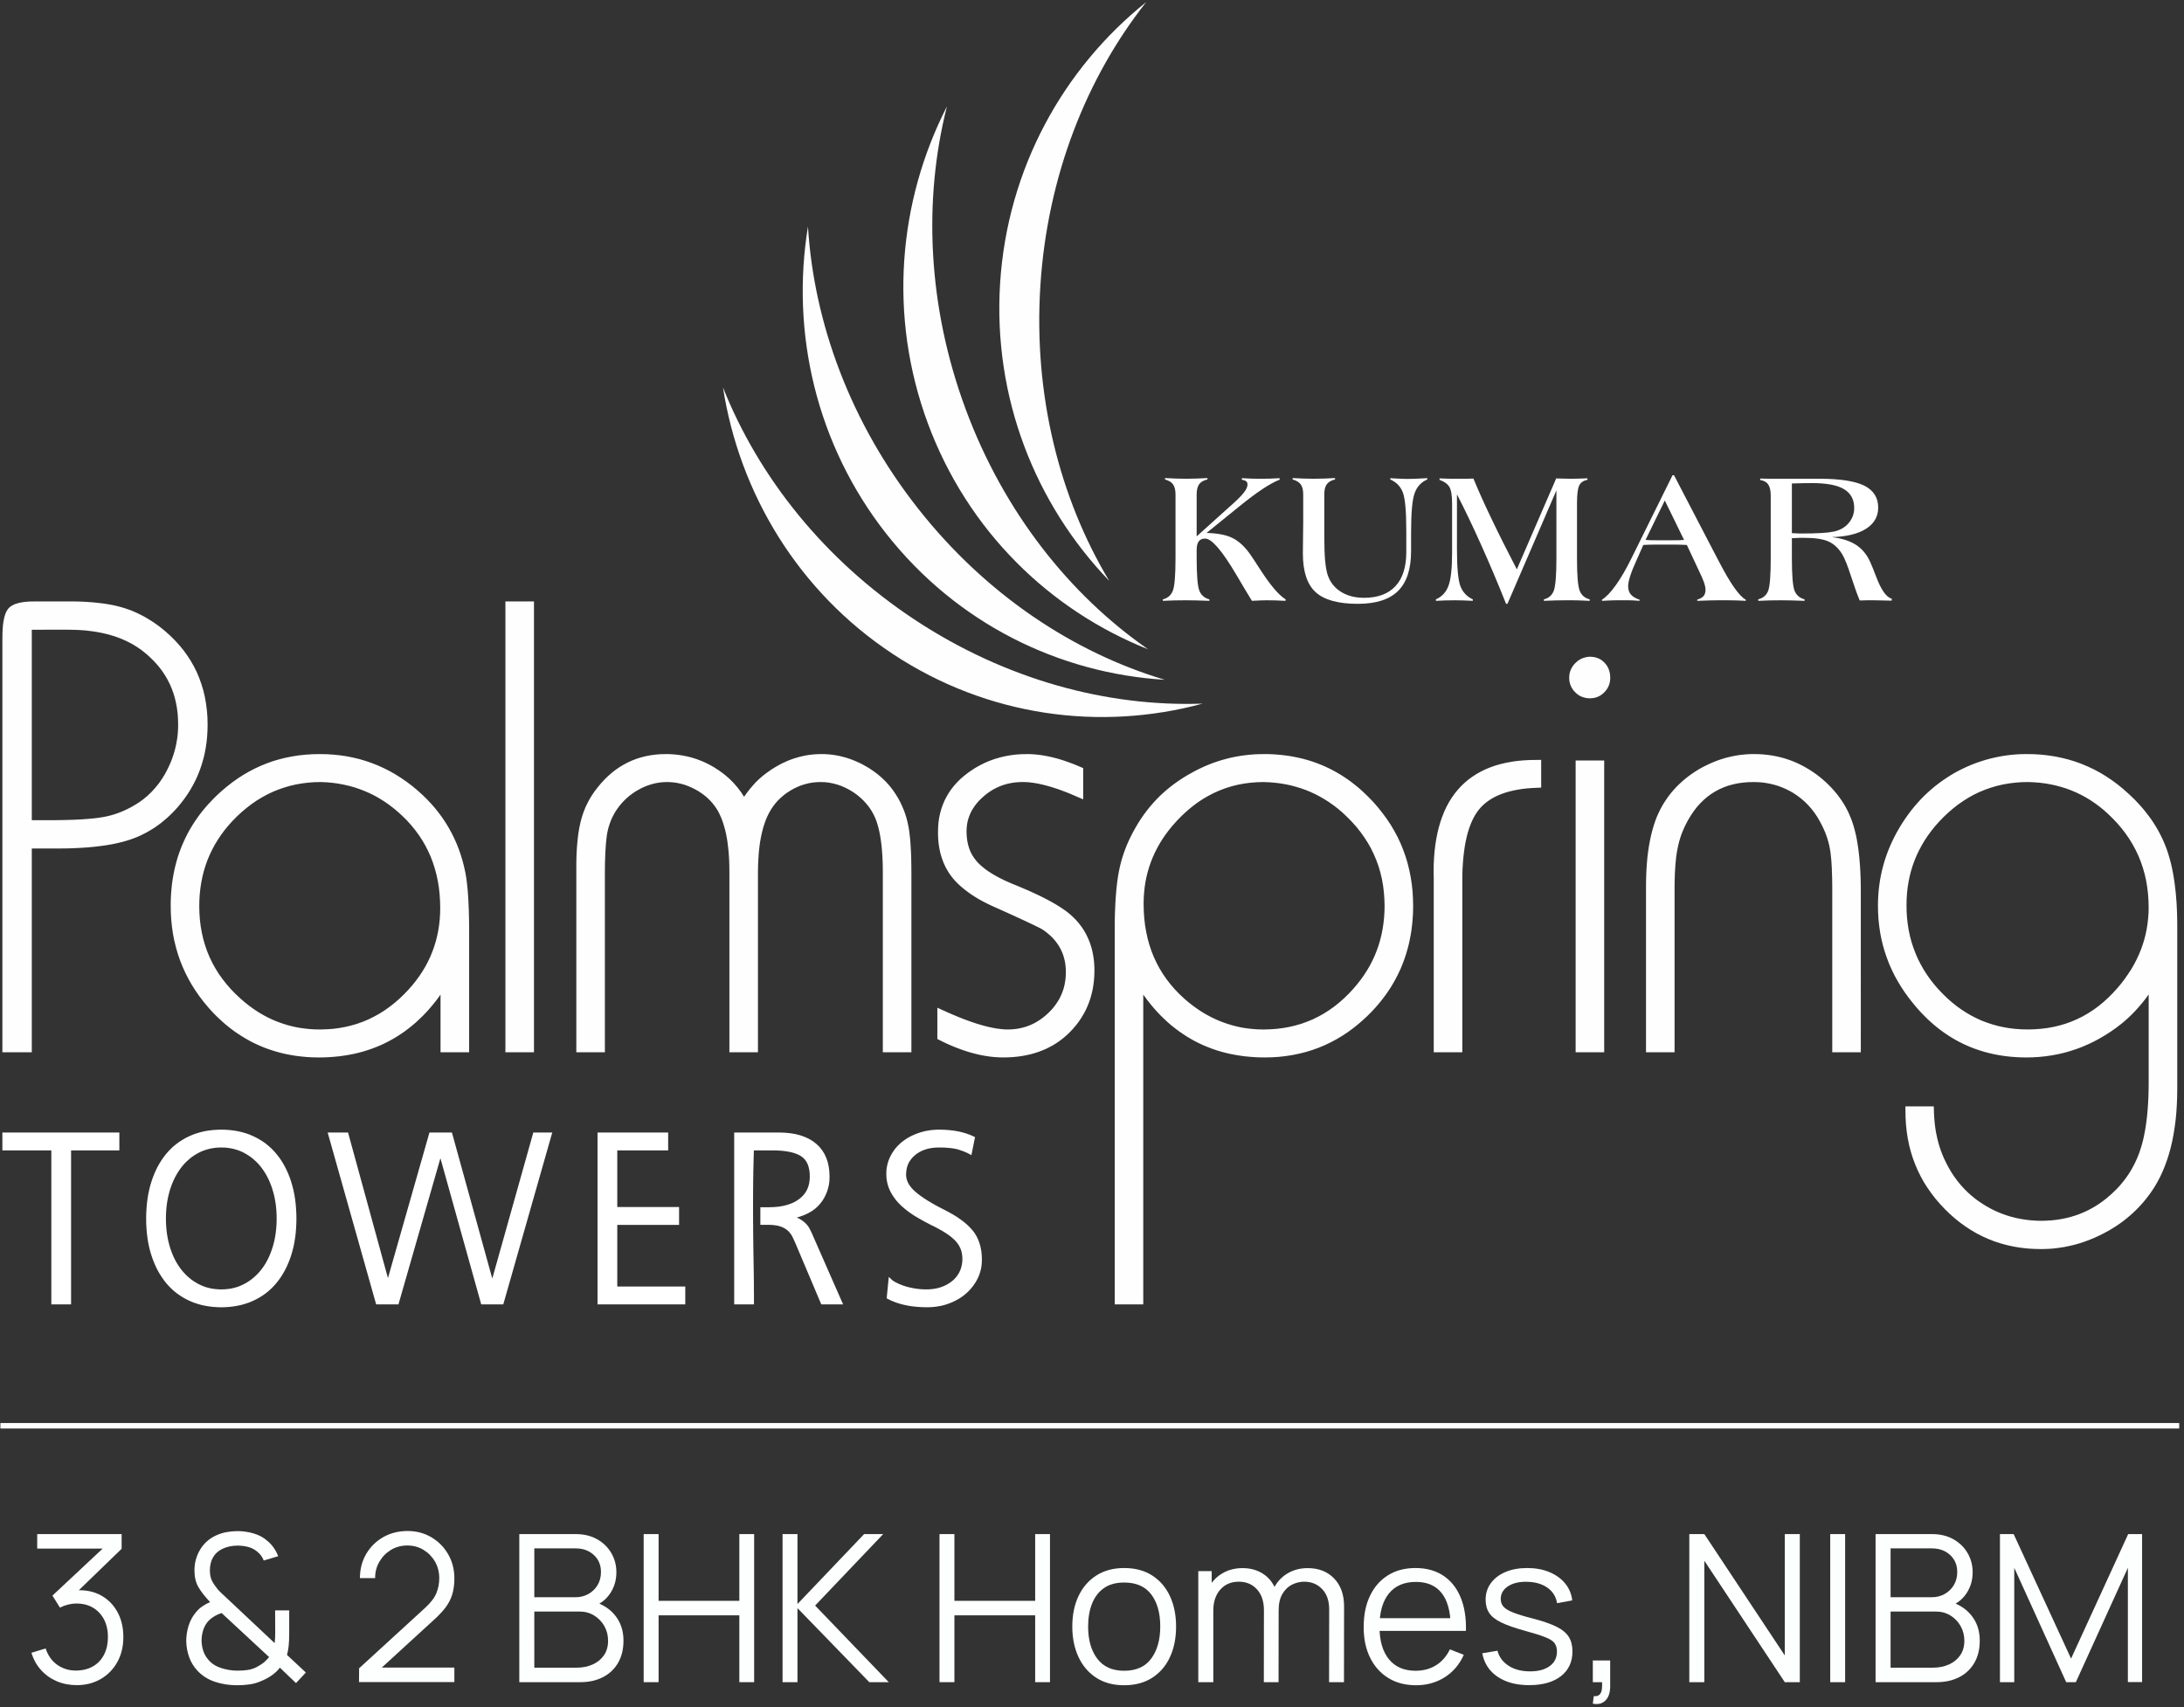 <svg xmlns:inkscape="http://www.inkscape.org/namespaces/inkscape" xmlns:sodipodi="http://sodipodi.sourceforge.net/DTD/sodipodi-0.dtd" xmlns="http://www.w3.org/2000/svg" xmlns:svg="http://www.w3.org/2000/svg" id="svg2" width="537.333" height="420" viewBox="0 0 537.333 420" sodipodi:docname="kumar-palmspring-logo-white.eps"><rect x="0" y="0" width="537.333" height="420" fill="#333333" stroke="none"/><defs id="defs6"></defs><g id="g8" inkscape:groupmode="layer" inkscape:label="ink_ext_XXXXXX" transform="matrix(1.333,0,0,-1.333,0,420)"><g id="g10" transform="scale(0.1)"><path d="m 2208.68,2160.79 58.26,52.48 c 13.24,11.49 22.45,20.41 27.65,26.83 5.32,6.42 7.91,11.8 7.91,16.03 0,2.83 -0.72,4.89 -2.24,6.19 -1.47,1.3 -4.27,2.34 -8.2,3.13 v 2.73 c 6.85,-0.35 13.23,-0.68 19.17,-0.85 5.84,-0.18 11.13,-0.18 15.82,-0.18 4.93,0 10.38,0 16.16,0.18 5.77,0.17 12.01,0.5 18.61,0.85 v -2.73 c -8.96,-3.48 -19.63,-9.32 -32.07,-17.63 -12.34,-8.17 -27.02,-19.21 -43.86,-32.92 l -58.97,-47.79 c 19.83,-0.45 35.66,-3.46 47.31,-9.03 11.66,-5.63 22.43,-15.37 32.53,-29.38 4.12,-5.93 10.21,-14.91 17.77,-26.86 19.47,-30.34 35.49,-49.45 48.39,-57.3 l -0.23,-2.71 c -6.6,0.34 -12.87,0.63 -18.59,0.79 -5.84,0.23 -11.22,0.23 -16.4,0.23 -2.4,0 -5.94,0 -10.52,-0.23 -4.49,-0.16 -10.04,-0.45 -16.48,-0.79 -7.31,11.87 -16.9,27.79 -28.66,47.86 -26.38,44.72 -45.59,67.06 -57.71,67.06 -5.28,0 -9.28,-1.69 -11.85,-5.21 -2.59,-3.52 -3.8,-8.86 -3.8,-16.22 v -14.55 c 0,-31.14 1.62,-50.98 4.76,-59.56 3.14,-8.65 9.42,-14.16 18.74,-16.67 v -2.71 c -9.42,0.34 -17.83,0.63 -25.12,0.79 -7.35,0.23 -13.79,0.23 -19.18,0.23 -6.62,0 -13.36,0 -20.31,-0.23 -6.95,-0.16 -14.02,-0.45 -21.24,-0.79 l -0.17,2.71 c 9.2,2.22 15.35,7.62 18.62,16.16 3.23,8.46 4.86,28.53 4.86,60.07 v 117.28 c 0,8.12 -1.49,14.31 -4.41,18.54 -2.94,4.24 -7.93,7.26 -14.93,9.21 v 2.61 c 6.61,-0.36 13.23,-0.68 19.67,-0.91 6.46,-0.23 12.86,-0.35 19.17,-0.35 6.36,0 12.82,0.12 19.49,0.35 6.61,0.23 13.21,0.55 19.91,0.91 v -2.61 c -7.15,-1.62 -12.25,-4.5 -15.27,-8.78 -3.09,-4.29 -4.59,-10.6 -4.59,-18.97 z m 386.9,6.32 v 3.85 c 0,36.4 -2.15,60.09 -6.42,71.07 -4.26,11.03 -11.98,18.92 -23.09,23.77 l 0.11,2.38 c 2.36,-0.13 5.72,-0.35 9.98,-0.56 10.93,-0.58 18.29,-0.81 22.04,-0.81 7.8,0 19.52,0.46 35.15,1.37 h 0.99 v -2.38 c -11.3,-4.85 -19.14,-13.32 -23.42,-25.49 -4.36,-12.03 -6.49,-36.49 -6.49,-73.2 v -33.52 c 0,-33.22 -8.08,-57.78 -24.03,-73.52 -16.02,-15.86 -40.81,-23.77 -74.33,-23.77 -36.01,0 -61.91,7.11 -77.74,21.43 -15.75,14.34 -23.64,38.21 -23.64,71.63 0,9.41 0.08,20.35 0.33,32.87 0.2,12.5 0.31,20.34 0.31,23.64 v 52.18 c 0,8.12 -1.45,14.31 -4.47,18.54 -3.03,4.24 -8.02,7.26 -15.04,9.21 v 2.61 c 6.63,-0.36 13.26,-0.68 19.74,-0.91 6.56,-0.23 13.02,-0.35 19.3,-0.35 6.33,0 12.79,0.12 19.4,0.35 6.5,0.23 13.13,0.55 19.79,0.91 v -2.61 c -7,-1.62 -12.05,-4.5 -15.17,-8.78 -3.18,-4.29 -4.62,-10.6 -4.62,-18.97 V 2162 c 0,-18.77 0.45,-33.82 1.44,-45.14 1.02,-11.25 2.55,-20.18 4.62,-26.84 4.37,-13.4 12.51,-23.86 24.36,-31.35 11.82,-7.52 26.14,-11.27 43.05,-11.27 25.34,0 44.64,7.27 57.94,21.6 13.27,14.31 19.91,35.3 19.91,62.74 z m 54.71,-125.28 -0.17,2.71 c 11.06,4.73 18.91,13.09 23.34,25.02 4.43,11.94 6.67,32.4 6.67,61.5 v 13.87 76.18 c 0,15.24 -1.74,25.64 -5.11,31.14 -3.42,5.54 -9.47,9.78 -18.1,12.86 v 2.72 c 5.81,-0.21 11.32,-0.46 16.6,-0.56 5.27,-0.12 10.19,-0.12 14.79,-0.12 h 17.95 c 4.43,0.12 8.85,0.18 13.24,0.35 9.31,-22.64 20.29,-47.17 33.21,-73.89 12.65,-26.73 28.36,-57.93 46.92,-93.63 l 72.68,167.85 c 1.19,0 2.86,-0.1 5.32,-0.21 9.84,-0.35 16.61,-0.47 20.32,-0.47 6.15,0 15.92,0.18 29.22,0.68 h 2.85 v -2.72 c -7.35,-1.26 -12.45,-4.66 -15.26,-10.35 -2.69,-5.57 -4.08,-16.48 -4.08,-32.57 v -103.97 c 0,-29.27 1.62,-48.31 4.7,-57.01 3.19,-8.82 9.48,-14.26 18.78,-16.67 v -2.71 c -6.66,0.34 -13.23,0.63 -19.73,0.79 -6.51,0.23 -14.48,0.23 -23.9,0.23 -6.17,0 -12.67,0 -19.5,-0.23 -6.79,-0.16 -13.92,-0.45 -21.38,-0.79 l -0.18,2.71 c 9.09,2.22 15.26,7.69 18.45,16.2 3.11,8.59 4.75,28.61 4.75,60.03 v 124.9 l -90.35,-209.37 h -2.55 c -15.3,38.4 -30.67,74.71 -46.03,108.8 -15.3,34.19 -30.17,65.27 -44.63,93.3 v -100.41 c 0,-34.43 2.06,-57.4 6.28,-68.78 4.27,-11.35 11.99,-19.59 23.05,-24.67 l -0.17,-2.71 c -6.85,0.34 -13.02,0.63 -18.41,0.79 -5.38,0.23 -9.92,0.23 -13.56,0.23 -5.94,0 -11.82,0 -17.83,-0.23 -6.01,-0.16 -12.13,-0.45 -18.18,-0.79 z m 386.89,112.44 c 3.02,-0.25 6.23,-0.47 9.59,-0.58 3.37,-0.1 8.3,-0.1 14.91,-0.1 h 20.52 c 7.64,0 13.18,0 16.6,0.1 3.55,0.11 6.63,0.33 9.45,0.58 l -35.55,72.77 z m -80.37,-112.44 -0.16,2.05 c 7.91,5 16.56,14.04 25.97,27.27 9.42,13.13 18.94,29.78 28.92,49.93 l 75.48,152.61 h 2.69 l 78.52,-150.92 c 1.25,-2.33 3.15,-5.91 5.62,-10.62 20.31,-38.95 36.34,-61.69 48.33,-68.27 v -2.05 c -6.4,0.34 -12.45,0.63 -18.14,0.79 -5.64,0.23 -11.13,0.23 -16.28,0.23 -12.36,0 -22.67,0 -30.83,-0.23 -8.32,-0.16 -16.38,-0.45 -24.35,-0.79 l -0.23,2.05 c 5.78,1.91 9.82,4.21 12.11,6.94 2.26,2.71 3.38,6.69 3.38,11.82 0,3.52 -0.94,7.85 -2.71,13.07 -1.78,5.28 -5.49,13.59 -10.98,24.95 l -20.75,44.27 c -3.5,0.17 -6.85,0.36 -10.1,0.46 -3.3,0.13 -7,0.22 -11.1,0.22 h -37.69 c -5.55,0 -9.87,-0.09 -12.9,-0.22 -3.09,-0.1 -5.94,-0.29 -8.59,-0.46 l -11.83,-26.71 c -5.38,-11.7 -9.42,-21.66 -12.1,-29.88 -2.68,-8.2 -4.03,-14.74 -4.03,-19.44 0,-6.26 1.62,-11.39 4.98,-15.37 3.3,-3.91 8.69,-7.16 16.09,-9.65 v -2.05 c -3.65,0.34 -7.69,0.63 -12.1,0.79 -4.43,0.23 -11.16,0.23 -20.21,0.23 -7.72,0 -14.45,0 -20.17,-0.23 -5.67,-0.16 -11.22,-0.45 -16.84,-0.79 z m 288.49,0 -0.24,2.71 c 9.09,2.41 15.26,7.62 18.4,15.7 3.21,8.12 4.77,28.28 4.77,60.49 V 2236 c 0,9.15 -1.52,16.05 -4.66,20.59 -3.15,4.55 -8.08,7.26 -14.68,8.17 v 2.74 c 3.93,-0.17 9.85,-0.23 17.7,-0.35 h 47.17 44.65 c 37.89,0 65.39,-4.31 82.49,-12.72 17.15,-8.66 25.67,-22.07 25.67,-40.55 0,-16.54 -7.51,-29.6 -22.48,-39.09 -14.97,-9.5 -36.18,-14.62 -63.48,-15.34 18.79,-2.24 33.71,-7 44.93,-14.27 11.33,-7.29 20.07,-17.81 26.34,-31.74 2.81,-6.26 6.4,-14.99 10.66,-26.37 9.42,-25 19.11,-38.88 29.05,-41.21 v -3.69 c -1.8,0 -4.43,0.1 -7.87,0.16 -11.86,0.35 -20.06,0.52 -24.66,0.52 h -12.77 c -4.37,-0.11 -8.99,-0.23 -13.81,-0.35 -4.37,10.31 -9.76,25.26 -16.09,44.91 -6.34,19.67 -11.78,33.21 -16.35,40.65 -6.83,11.01 -15.23,18.82 -25.09,23.29 -9.98,4.52 -25.07,6.78 -45.54,6.78 h -6.16 c -0.59,0 -2.59,-0.05 -6.07,-0.24 -3.48,-0.22 -6.8,-0.33 -9.91,-0.45 v -36.71 c 0,-31.1 1.62,-50.94 4.69,-59.52 3.21,-8.65 9.48,-14.16 18.81,-16.67 v -2.71 c -9.45,0.34 -17.84,0.63 -25.14,0.79 -7.4,0.23 -13.8,0.23 -19.16,0.23 -6.54,0 -13.13,0 -19.98,-0.23 -6.84,-0.16 -13.92,-0.45 -21.19,-0.79 z m 61.97,124.93 c 3.11,-0.1 6.3,-0.36 9.68,-0.46 3.25,-0.21 5.22,-0.21 5.22,-0.21 16.77,0 29.67,0.27 39.14,0.86 9.48,0.49 17.22,1.42 23.13,2.66 11.13,2.28 20.35,7.39 27.31,15.35 6.93,8.08 10.54,17.45 10.54,28.24 0,15.63 -6.3,27.25 -18.81,34.75 -12.52,7.5 -32.01,11.18 -58.69,11.18 -6.02,0 -12.02,-0.04 -18.02,-0.17 -5.99,-0.1 -12.51,-0.22 -19.5,-0.49 v -91.71" style="fill:#ffffff;fill-opacity:1;fill-rule:nonzero;stroke:none" id="path12"></path><path d="M 58.684,1584.68 V 1208.6 H 4.406 v 763.3 l 0.105,9.67 0.434,8.76 0.664,8.07 1.137,7.15 1.344,6.48 1.805,5.7 2.234,4.98 2.883,4.45 3.684,3.65 4.477,2.88 5.113,2.34 5.719,1.7 6.352,1.36 6.996,0.91 7.664,0.57 8.367,0.1 h 64.375 7.519 l 7.387,-0.1 7.316,-0.21 7.059,-0.36 6.836,-0.45 6.727,-0.46 6.625,-0.64 6.339,-0.72 6.235,-0.73 6.043,-0.87 5.84,-1.01 5.714,-1.04 5.489,-1.24 5.34,-1.24 5.199,-1.37 4.926,-1.47 4.949,-1.6 4.949,-1.71 4.805,-1.82 4.824,-2.04 4.828,-2.11 4.699,-2.32 4.785,-2.4 4.758,-2.56 4.621,-2.68 4.7,-2.84 4.574,-2.94 4.621,-3.08 4.594,-3.25 4.496,-3.33 4.515,-3.54 4.555,-3.69 9.582,-8.47 8.93,-8.8 8.406,-9.17 7.805,-9.42 7.121,-9.8 6.547,-10.1 5.961,-10.46 5.328,-10.68 4.593,-11.09 4.04,-11.32 3.476,-11.7 2.797,-11.93 2.129,-12.28 1.574,-12.5 0.957,-12.8 0.289,-13.07 -0.23,-10.99 -0.625,-10.79 -1.051,-10.64 -1.574,-10.4 -1.903,-10.23 -2.425,-10.1 -2.86,-9.86 -3.25,-9.64 -3.707,-9.52 -4.14,-9.25 -4.598,-9.05 -4.988,-8.9 -5.446,-8.7 -5.883,-8.43 -6.335,-8.3 -6.688,-8.06 -4.762,-5.17 -4.765,-4.97 -4.887,-4.77 -4.973,-4.59 -5.109,-4.37 -5.16,-4.23 -5.278,-3.97 -5.363,-3.88 -5.508,-3.52 -5.609,-3.39 -5.676,-3.25 -5.773,-3 -5.903,-2.86 -5.921,-2.61 -6.11,-2.38 -6.172,-2.21 -6.398,-2 -6.625,-1.94 -6.938,-1.74 -7.25,-1.67 -7.429,-1.48 -7.766,-1.36 -8.078,-1.18 -8.281,-1.08 -8.633,-0.98 -8.93,-0.84 -9.254,-0.69 -9.422,-0.55 -9.75,-0.46 -10.004,-0.35 -10.417,-0.12 -10.536,-0.11 z m 0,403.83 v -351.58 h 31.184 l 9.004,0.05 8.719,0.05 8.41,0.17 8.051,0.18 7.769,0.23 7.391,0.27 7.059,0.35 6.855,0.39 6.375,0.52 6.172,0.45 5.777,0.56 5.449,0.58 5.157,0.68 4.761,0.73 4.434,0.72 4.137,0.83 7.972,1.87 7.789,2.21 7.805,2.74 7.742,3.06 7.743,3.59 7.726,3.97 7.621,4.39 7.539,4.76 8.012,5.92 7.617,6.43 7.188,6.94 6.664,7.38 6.402,7.89 5.82,8.43 5.508,8.92 4.973,9.49 2.316,4.85 2.235,4.92 2.035,4.91 1.898,4.99 1.68,5.01 1.617,4.99 1.406,5.12 1.344,5.11 1.121,5.11 0.887,5.24 0.914,5.24 0.68,5.22 0.5,5.34 0.394,5.35 0.231,5.34 0.039,5.34 -0.27,10.29 -0.683,9.96 -1.223,9.67 -1.699,9.3 -2.114,9.09 -2.601,8.88 -3.133,8.64 -3.578,8.3 -4.039,8.07 -4.555,7.85 -4.996,7.6 -5.488,7.4 -6.047,7.1 -6.52,6.89 -6.937,6.7 -7.512,6.48 -6.508,5.13 -6.894,4.76 -7.121,4.5 -7.414,4.13 -7.746,3.82 -7.989,3.48 -8.371,3.18 -8.648,2.8 -8.91,2.52 -9.278,2.18 -9.519,1.8 -9.864,1.49 -10.207,1.25 -10.535,0.8 -10.769,0.5 -11.223,0.19 z m 734.972,-698.35 -6.133,-6.89 -6.273,-6.59 -6.461,-6.23 -6.48,-6.15 -6.735,-5.75 -6.828,-5.49 -6.98,-5.3 -7.168,-4.93 -7.223,-4.78 -7.434,-4.44 -7.539,-4.22 -7.707,-3.91 -7.781,-3.65 -7.969,-3.35 -8.14,-3.11 -8.246,-2.85 -8.379,-2.57 -8.496,-2.28 -8.696,-2.03 -8.734,-1.7 -8.863,-1.49 -9.094,-1.24 -9.192,-0.91 -9.296,-0.71 -9.446,-0.43 -9.504,-0.12 -7.64,0.12 -7.578,0.23 -7.453,0.45 -7.391,0.69 -7.289,0.78 -7.309,0.98 -7.062,1.19 -7.059,1.31 -7.062,1.53 -6.899,1.72 -6.855,1.91 -6.727,2.07 -6.668,2.25 -6.625,2.39 -6.504,2.63 -6.398,2.77 -6.399,2.96 -6.273,3.12 -6.168,3.43 -6.051,3.45 -6.051,3.71 -5.96,3.85 -5.821,3.97 -5.734,4.23 -5.711,4.41 -5.613,4.56 -5.465,4.76 -5.387,4.9 -5.402,5.12 -5.262,5.28 -5.113,5.41 -5.094,5.69 -8.41,10.06 -7.906,10.28 -7.356,10.54 -6.828,10.72 -6.297,11.03 -5.715,11.21 -5.219,11.43 -4.66,11.7 -4.082,11.82 -3.539,12.16 -3.039,12.32 -2.465,12.57 -1.843,12.75 -1.383,12.96 -0.797,13.18 -0.219,13.35 0.039,8.03 0.289,7.89 0.457,7.85 0.664,7.72 0.786,7.69 1.015,7.49 1.223,7.5 1.359,7.39 1.578,7.35 1.778,7.23 1.91,7.14 2.109,7.07 2.363,6.93 2.481,6.86 2.691,6.83 2.922,6.67 3.024,6.58 3.25,6.61 3.375,6.36 3.625,6.35 3.808,6.25 3.996,6.15 4.145,6.03 4.367,6.02 4.496,5.84 4.785,5.83 4.864,5.69 5.156,5.55 5.215,5.51 5.449,5.46 5.613,5.27 5.817,5.25 9.648,8.14 9.879,7.64 10.082,7.18 10.312,6.59 10.563,6.09 10.762,5.57 10.914,4.99 11.222,4.56 11.391,3.99 11.676,3.4 11.762,2.9 12.117,2.34 12.238,1.9 12.426,1.26 12.691,0.82 12.793,0.2 12.715,-0.2 12.508,-0.82 12.347,-1.26 12.09,-1.8 11.887,-2.39 11.805,-2.83 11.656,-3.42 11.32,-3.97 11.207,-4.43 11.016,-5.01 10.766,-5.47 10.582,-6.03 10.371,-6.58 10.215,-7.06 9.98,-7.54 9.773,-8.14 8.618,-7.74 8.254,-7.99 7.851,-8.27 7.457,-8.46 6.957,-8.77 6.606,-8.98 6.168,-9.25 5.777,-9.45 5.344,-9.77 4.925,-9.92 4.536,-10.19 4.082,-10.46 3.703,-10.68 3.273,-11 2.797,-11.18 2.484,-11.37 0.766,-4.78 0.789,-4.95 0.68,-5.18 0.597,-5.44 0.622,-5.74 0.566,-5.98 0.453,-6.25 0.457,-6.47 0.328,-6.71 0.336,-7.06 0.328,-7.23 0.227,-7.53 0.168,-7.81 0.16,-8.03 0.066,-8.29 0.063,-8.56 V 1208.6 h -52.785 v 106.42 l -1.942,-2.74 -5.675,-7.68 -5.883,-7.33 z m -201.336,417.19 -11.781,-0.23 -11.66,-0.85 -11.434,-1.43 -11.218,-1.96 -10.973,-2.54 -10.731,-3.12 -10.543,-3.64 -10.265,-4.19 -10.149,-4.78 -9.851,-5.4 -9.715,-5.84 -9.48,-6.57 -9.258,-7.1 -9.09,-7.62 -8.844,-8.16 -8.633,-8.82 -7.414,-8.24 -6.961,-8.51 -6.375,-8.65 -5.965,-8.95 -5.488,-9.03 -4.988,-9.32 -4.535,-9.42 -4.039,-9.67 -3.539,-9.83 -3.09,-10.07 -2.563,-10.29 -2.156,-10.52 -1.676,-10.68 -1.222,-10.98 -0.68,-11.14 -0.231,-11.37 0.29,-12.79 0.89,-12.49 1.508,-12.26 2.098,-11.91 2.687,-11.65 3.317,-11.37 3.785,-11.04 4.496,-10.79 5.054,-10.52 5.711,-10.29 6.219,-10 6.914,-9.67 7.453,-9.49 8.078,-9.21 8.672,-8.92 9.34,-8.76 8.012,-6.81 8.117,-6.48 8.305,-5.93 8.433,-5.57 8.551,-5.05 8.715,-4.64 8.863,-4.18 9.086,-3.73 9.176,-3.29 9.32,-2.9 9.481,-2.46 9.648,-2.05 9.797,-1.47 9.977,-1.14 10.086,-0.68 10.351,-0.23 12.051,0.35 11.832,0.79 11.547,1.47 11.265,2.04 11.059,2.62 10.773,3.12 10.641,3.77 10.313,4.31 10.082,4.97 9.898,5.44 9.625,6.01 9.426,6.73 9.258,7.16 9.027,7.83 8.758,8.43 8.594,8.99 7.039,8.05 6.566,8.3 6.168,8.41 5.613,8.53 5.285,8.75 4.758,9 4.309,9.09 3.824,9.27 3.399,9.46 2.984,9.62 2.465,9.85 2.09,9.98 1.574,10.19 1.16,10.41 0.684,10.57 0.226,10.8 -0.289,12.91 -0.848,12.63 -1.343,12.32 -1.953,11.99 -2.52,11.66 -3.027,11.42 -3.602,11.08 -4.078,10.81 -4.727,10.46 -5.218,10.17 -5.778,9.95 -6.316,9.55 -6.895,9.32 -7.472,9.09 -7.973,8.78 -8.633,8.51 -7.953,7.2 -8.199,6.78 -8.305,6.36 -8.512,5.88 -8.636,5.38 -8.86,5.01 -9.089,4.47 -9.2,4.04 -9.418,3.64 -9.648,3.26 -9.75,2.7 -10.086,2.29 -10.145,1.89 -10.398,1.42 -10.641,0.95 z M 985.547,1208.6 h -52.723 v 832.09 h 52.723 z m 409.313,498.29 6.23,6.03 6.27,5.46 6.47,5 5.87,4.26 5.96,4.04 6.12,3.75 6.08,3.41 6.18,3.25 6.29,2.9 6.28,2.72 6.38,2.33 6.51,2.09 6.51,1.83 6.56,1.53 6.61,1.3 6.69,0.98 6.77,0.66 6.79,0.44 6.85,0.08 h 5.03 l 5.06,-0.27 4.93,-0.39 5.04,-0.56 4.93,-0.71 4.89,-0.91 4.93,-1.01 4.89,-1.26 4.95,-1.29 4.8,-1.55 4.82,-1.64 4.77,-1.84 4.76,-1.97 4.72,-2.15 4.83,-2.28 4.72,-2.53 9.07,-5.21 8.63,-5.74 8.2,-6.15 7.73,-6.63 7.18,-7.01 6.73,-7.44 6.17,-7.89 5.59,-8.36 4.16,-6.82 3.67,-6.83 3.29,-6.99 3.03,-7.05 2.68,-7.22 2.31,-7.27 1.96,-7.4 1.57,-7.37 0.73,-3.93 0.73,-4.1 0.58,-4.25 0.53,-4.55 0.58,-4.66 0.44,-4.91 0.45,-5.11 0.34,-5.33 0.33,-5.58 0.35,-5.81 0.23,-5.89 0.2,-6.2 0.11,-6.38 0.12,-6.64 0.06,-6.75 0.05,-7 V 1208.6 h -52.72 v 331.46 l -0.09,8.4 -0.14,8.14 -0.31,7.83 -0.35,7.64 -0.56,7.27 -0.56,7.04 -0.77,6.76 -0.81,6.43 -0.99,6.25 -1.02,5.91 -1.17,5.57 -1.25,5.36 -1.39,4.98 -1.47,4.79 -1.57,4.5 -1.62,4.16 -3.31,7.02 -3.81,6.71 -4.26,6.37 -4.83,6.02 -5.26,5.81 -5.77,5.5 -6.34,5.25 -6.83,4.86 -7.25,4.39 -7.36,3.81 -7.39,3.25 -7.51,2.61 -7.58,2.04 -7.68,1.48 -7.79,0.91 -7.93,0.23 -7.33,-0.23 -7.22,-0.72 -7.2,-1.2 -7.05,-1.82 -6.96,-2.16 -6.73,-2.74 -6.73,-3.18 -6.56,-3.75 -6.44,-4.14 -5.95,-4.52 -5.49,-4.76 -5.17,-5.02 -4.7,-5.34 -4.27,-5.65 -3.93,-5.94 -3.55,-6.3 -2.39,-4.82 -2.26,-5.01 -2.11,-5.36 -1.91,-5.68 -1.9,-5.92 -1.58,-6.19 -1.55,-6.49 -1.37,-6.74 -1.24,-7.04 -1.01,-7.4 -0.88,-7.57 -0.74,-7.89 -0.49,-8.2 -0.44,-8.39 -0.23,-8.78 -0.12,-8.99 V 1208.6 h -52.72 v 333.22 l -0.11,9.98 -0.27,9.56 -0.49,9.22 -0.7,8.86 -0.9,8.53 -1.01,8.18 -1.24,7.85 -1.43,7.52 -1.64,7.16 -1.86,6.69 -1.95,6.5 -2.19,6.13 -2.34,5.69 -2.49,5.43 -2.69,5.08 -2.8,4.59 -3.7,5.28 -4.04,5.03 -4.37,4.83 -4.72,4.49 -5.05,4.26 -5.49,4.02 -5.72,3.82 -6.16,3.47 -6.4,3.19 -6.3,2.71 -6.38,2.34 -6.39,1.82 -6.51,1.47 -6.44,1.02 -6.56,0.62 -6.57,0.19 -6.79,-0.19 -6.6,-0.62 -6.63,-1.08 -6.5,-1.53 -6.46,-1.93 -6.42,-2.31 -6.4,-2.8 -6.3,-3.31 -6.16,-3.5 -5.82,-3.95 -5.49,-4.13 -5.17,-4.43 -4.94,-4.78 -4.65,-5.02 -4.31,-5.27 -4.06,-5.61 -3.23,-4.91 -2.82,-5.12 -2.69,-5.11 -2.34,-5.34 -2.03,-5.41 -1.78,-5.55 -1.6,-5.7 -1.23,-5.86 -0.57,-2.95 -0.43,-3.42 -0.45,-3.56 -0.44,-3.87 -0.45,-4.15 -0.36,-4.32 -0.31,-4.66 -0.35,-4.91 -0.29,-5.12 -0.21,-5.38 -0.17,-5.63 -0.22,-5.86 -0.13,-6.07 -0.04,-6.37 -0.06,-6.59 v -6.87 -325.56 h -52.72 v 341.07 6.58 l 0.13,6.36 0.1,6.32 0.23,6.1 0.33,6 0.33,5.8 0.48,5.57 0.49,5.47 0.54,5.34 0.64,5.22 0.66,5.01 0.79,4.85 0.83,4.7 0.92,4.53 0.95,4.41 1.05,4.25 2.3,8.3 2.88,8.18 3.16,7.97 3.73,7.79 4.02,7.56 4.49,7.39 4.93,7.15 5.38,6.99 6.05,7.33 6.4,6.94 6.62,6.48 6.86,6.03 7.06,5.53 7.29,5.04 7.62,4.56 7.74,4.12 8.08,3.67 8.18,3.13 8.47,2.67 8.7,2.15 8.88,1.7 9.07,1.19 9.3,0.74 9.42,0.16 h 6.07 l 5.94,-0.33 5.88,-0.46 5.84,-0.68 5.67,-0.85 5.78,-1.1 5.65,-1.18 5.62,-1.4 5.49,-1.66 5.48,-1.76 5.38,-2.03 5.39,-2.18 5.27,-2.38 5.29,-2.63 5.15,-2.73 5.16,-2.94 9.81,-6.38 9.32,-6.87 8.7,-7.44 8.05,-8.01 7.46,-8.6 6.85,-9.02 5.22,-8.2 3.92,5.63 5.73,7.49 5.95,7.06 z m 578.34,-20.33 -7.29,2.83 -7.18,2.72 -6.96,2.46 -6.77,2.22 -6.56,2.02 -6.39,1.83 -6.29,1.59 -5.94,1.37 -5.9,1.2 -5.65,0.95 -5.39,0.69 -5.22,0.58 -5.03,0.27 -4.84,0.06 -5.33,-0.06 -5.25,-0.34 -5.12,-0.51 -4.99,-0.79 -4.93,-0.92 -4.84,-1.19 -4.69,-1.41 -4.61,-1.59 -4.53,-1.85 -4.44,-2.03 -4.33,-2.21 -4.2,-2.45 -4.2,-2.73 -4.08,-2.84 -3.94,-3.13 -3.91,-3.34 -3.83,-3.55 -3.48,-3.43 -3.18,-3.61 -2.99,-3.65 -2.69,-3.72 -2.47,-3.77 -2.36,-3.87 -1.9,-3.91 -1.79,-4.04 -1.5,-4.08 -1.3,-4.1 -1.13,-4.27 -0.78,-4.39 -0.56,-4.39 -0.34,-4.53 -0.12,-4.58 0.29,-8.36 0.89,-7.91 1.52,-7.52 2.02,-7.02 2.57,-6.6 3.25,-6.26 3.83,-5.84 4.49,-5.65 2.36,-2.59 2.68,-2.69 2.92,-2.67 3.15,-2.67 3.35,-2.67 3.54,-2.67 3.81,-2.68 4.1,-2.61 4.27,-2.63 4.48,-2.61 4.71,-2.6 5.04,-2.57 5.15,-2.55 5.4,-2.5 5.72,-2.51 5.84,-2.55 9.98,-4.04 9.62,-4.1 9.26,-3.97 8.82,-4 8.41,-3.91 7.95,-3.9 7.52,-3.82 7.18,-3.81 6.67,-3.75 6.34,-3.75 5.84,-3.64 5.53,-3.72 5.11,-3.56 4.66,-3.64 4.27,-3.64 3.81,-3.52 4.76,-4.72 4.49,-4.93 4.14,-5.24 3.96,-5.35 3.56,-5.57 3.24,-5.81 2.91,-5.95 2.71,-6.14 2.36,-6.32 2.01,-6.48 1.7,-6.69 1.34,-6.83 1.12,-7 0.79,-7.15 0.44,-7.32 0.16,-7.53 -0.23,-8.86 -0.62,-8.63 -0.99,-8.55 -1.35,-8.35 -1.84,-8.13 -2.2,-8 -2.64,-7.8 -3.03,-7.6 -3.4,-7.4 -3.87,-7.18 -4.22,-7.02 -4.6,-6.84 -5.05,-6.6 -5.43,-6.35 -5.77,-6.14 -6.3,-6.02 -5.82,-5.01 -6.01,-4.66 -6.2,-4.33 -6.4,-3.98 -6.63,-3.62 -6.83,-3.42 -7.06,-2.96 -7.19,-2.73 -7.45,-2.38 -7.58,-2.07 -7.85,-1.7 -7.98,-1.47 -8.17,-1.08 -8.28,-0.8 -8.54,-0.44 -8.77,-0.18 -6.82,0.12 -6.95,0.41 -7.06,0.6 -7.09,0.91 -7.12,1.14 -7.17,1.37 -7.24,1.66 -7.27,1.86 -7.42,2.11 -7.45,2.38 -7.45,2.63 -7.58,2.84 -7.65,3.11 -7.68,3.3 -7.66,3.59 -12.07,5.97 v 57.75 l 20.42,-9.22 9.26,-3.98 8.96,-3.74 8.7,-3.48 8.4,-3.11 8.2,-2.96 7.85,-2.61 7.62,-2.3 7.29,-2.07 7.06,-1.78 6.73,-1.47 6.52,-1.26 6.17,-0.89 5.86,-0.68 5.57,-0.46 5.39,-0.12 6.05,0.16 5.96,0.46 5.81,0.75 5.74,1.05 5.49,1.38 5.49,1.66 5.4,1.99 5.24,2.28 5.05,2.52 5.06,2.98 4.92,3.19 4.77,3.53 4.68,3.78 4.64,4.17 4.53,4.49 4.35,4.76 2.83,3.61 2.76,3.69 2.5,3.76 2.42,3.79 2.2,3.85 1.91,3.99 1.78,4.04 1.59,4.1 1.45,4.15 1.25,4.32 0.99,4.31 0.78,4.43 0.73,4.54 0.45,4.61 0.27,4.73 0.13,4.78 -0.17,6.19 -0.49,5.97 -0.81,5.79 -1.22,5.63 -1.48,5.47 -1.77,5.28 -2.14,4.99 -2.46,5.01 -2.82,4.77 -3.13,4.59 -3.5,4.51 -3.78,4.31 -4.21,4.21 -4.55,4.04 -4.83,3.93 -5.19,3.64 -1.31,0.81 -2.03,1.14 -2.67,1.34 -3.21,1.71 -3.87,1.82 -4.3,2.15 -5,2.34 -5.38,2.57 -6.05,2.83 -6.62,3.07 -7.19,3.29 -7.62,3.52 -8.3,3.77 -17.39,7.83 -10.64,4.78 -5.49,2.5 -5.17,2.51 -5.17,2.61 -4.99,2.61 -4.87,2.73 -4.72,2.78 -4.59,2.85 -4.38,2.84 -4.26,2.96 -4.17,3.01 -4.03,3.08 -3.79,3.06 -3.81,3.2 -3.54,3.21 -3.44,3.31 -3.36,3.39 -3.9,4.52 -3.65,4.56 -3.44,4.76 -3.08,4.94 -2.98,5.12 -2.57,5.28 -2.43,5.41 -2.06,5.62 -1.91,5.68 -1.68,5.92 -1.32,6.03 -1.14,6.19 -0.85,6.35 -0.62,6.55 -0.33,6.58 -0.11,6.83 0.23,9.1 0.67,8.82 1.22,8.69 1.8,8.35 2.25,8.14 2.8,7.89 3.25,7.68 3.83,7.39 4.24,7.15 4.77,6.83 5.22,6.61 5.78,6.29 6.2,6.09 6.75,5.69 7.11,5.52 7.6,5.17 5.49,3.52 5.67,3.23 5.78,3.02 5.82,2.84 5.94,2.61 6.07,2.34 6.04,2.15 6.28,1.88 6.27,1.7 6.46,1.47 6.57,1.27 6.56,1.01 6.66,0.8 6.86,0.53 6.83,0.33 6.96,0.04 h 5.72 l 5.73,-0.33 5.82,-0.46 5.95,-0.68 5.94,-0.81 5.98,-1.06 6.13,-1.19 6.15,-1.47 6.23,-1.54 6.34,-1.76 6.39,-2.01 6.38,-2.15 6.53,-2.34 6.62,-2.49 6.65,-2.67 11.41,-4.9 v -57.69 l -18.51,7.97 z m 84.24,-245.23 0.1,8.5 0.13,8.43 0.2,8.08 0.36,7.85 0.32,7.61 0.4,7.38 0.5,7.06 0.51,6.91 0.61,6.71 0.68,6.38 0.73,6.2 0.82,5.92 0.85,5.73 0.96,5.45 1.01,5.18 1.08,5.05 1.18,5.01 1.28,5.12 1.39,4.99 1.57,5.03 1.63,4.99 1.74,4.98 1.87,4.96 1.94,4.95 2.14,4.99 2.19,4.9 2.3,4.89 2.46,4.95 2.57,4.86 2.65,4.85 2.74,4.89 4.69,7.94 5.02,7.75 5.19,7.54 5.51,7.35 5.72,7.17 5.96,6.87 6.17,6.65 6.39,6.48 6.72,6.21 6.85,5.95 7.16,5.79 7.34,5.47 7.64,5.34 7.81,5.11 8.05,4.85 8.31,4.6 7.61,4.1 7.75,3.79 7.85,3.6 7.97,3.29 7.97,3.07 8.06,2.73 8.2,2.51 8.23,2.25 8.25,2.01 8.41,1.7 8.46,1.47 8.6,1.2 8.57,0.91 8.7,0.69 8.69,0.35 8.81,0.08 h 7.51 l 7.44,-0.27 7.35,-0.45 7.35,-0.62 7.24,-0.82 7.13,-0.91 7.06,-1.11 7.02,-1.39 6.89,-1.47 6.84,-1.57 6.79,-1.89 6.67,-2.01 6.56,-2.15 6.63,-2.38 6.37,-2.55 6.4,-2.67 6.28,-2.9 6.29,-3.09 6.11,-3.22 5.99,-3.4 6.06,-3.61 5.84,-3.74 5.84,-3.92 5.69,-4.1 5.68,-4.33 5.55,-4.43 5.52,-4.59 5.37,-4.84 5.26,-4.89 5.28,-5.18 5.16,-5.26 5.16,-5.46 8.75,-10.07 8.2,-10.41 7.73,-10.56 7.18,-10.81 6.5,-11.08 6.05,-11.33 5.39,-11.59 4.82,-11.83 4.31,-12.05 3.7,-12.26 3.09,-12.57 2.59,-12.77 2.02,-12.97 1.45,-13.25 0.79,-13.48 0.33,-13.65 -0.12,-7.84 -0.21,-7.73 -0.52,-7.6 -0.6,-7.58 -0.81,-7.43 -0.92,-7.4 -1.18,-7.38 -1.37,-7.23 -1.45,-7.17 -1.68,-7.1 -1.93,-7 -1.99,-6.93 -2.25,-6.82 -2.36,-6.75 -2.59,-6.71 -2.67,-6.6 -2.99,-6.48 -3.08,-6.46 -3.36,-6.34 -3.37,-6.23 -3.65,-6.22 -3.8,-6.02 -4,-6.03 -4.13,-5.89 -4.38,-5.81 -4.49,-5.8 -4.7,-5.62 -4.83,-5.64 -5.03,-5.45 -5.15,-5.36 -5.41,-5.32 -5.61,-5.23 -9.69,-8.54 -9.95,-8.07 -10.18,-7.44 -10.43,-6.9 -10.73,-6.39 -10.92,-5.82 -11.14,-5.28 -11.34,-4.72 -11.62,-4.14 -11.78,-3.58 -12.05,-3.01 -12.24,-2.51 -12.49,-1.94 -12.69,-1.43 -12.9,-0.79 -12.98,-0.28 -9.59,0.12 -9.49,0.43 -9.31,0.71 -9.16,0.91 -9.07,1.24 -8.92,1.49 -8.74,1.7 -8.66,2.03 -8.51,2.28 -8.4,2.57 -8.2,2.85 -8.05,3.11 -8.11,3.35 -7.72,3.65 -7.74,3.91 -7.51,4.22 -7.4,4.44 -7.29,4.78 -7.12,4.93 -7.02,5.3 -6.86,5.49 -6.66,5.75 -6.57,6.15 -6.38,6.23 -6.29,6.59 -6.15,6.89 -5.94,7.11 -5.82,7.39 -5.74,7.62 -1.92,2.67 v -571.7 h -52.7 v 689.26 z m 275.11,266.02 -12.32,-0.3 -12.12,-0.94 -11.88,-1.54 -11.64,-2.21 -11.3,-2.8 -11.12,-3.46 -10.81,-4.1 -10.66,-4.67 -10.32,-5.33 -10.2,-5.92 -9.88,-6.58 -9.63,-7.23 -9.43,-7.85 -9.2,-8.47 -9.02,-9.15 -8.82,-9.84 -6.44,-7.82 -6.07,-8.1 -5.67,-8.16 -5.2,-8.36 -4.76,-8.49 -4.43,-8.62 -3.93,-8.78 -3.55,-8.9 -3.12,-9.05 -2.74,-9.26 -2.31,-9.38 -1.91,-9.55 -1.44,-9.66 -1.02,-9.9 -0.66,-10 -0.19,-10.23 0.29,-13.46 0.89,-13.15 1.45,-12.78 2.15,-12.46 2.57,-12.06 3.25,-11.75 3.81,-11.43 4.39,-11.02 5.05,-10.81 5.53,-10.4 6.17,-10.12 6.79,-9.81 7.29,-9.45 7.95,-9.21 8.54,-8.87 9.21,-8.59 8.05,-6.87 8.31,-6.42 8.36,-5.99 8.51,-5.57 8.7,-5.05 8.76,-4.64 8.93,-4.18 9,-3.73 9.2,-3.29 9.31,-2.9 9.43,-2.46 9.52,-2.05 9.75,-1.47 9.9,-1.14 10.02,-0.68 10.15,-0.23 12.34,0.35 12.01,0.85 11.77,1.47 11.48,2.05 11.29,2.69 10.98,3.15 10.68,3.87 10.52,4.32 10.21,5.02 9.93,5.55 9.69,6.15 9.56,6.76 9.17,7.34 8.99,7.97 8.75,8.51 8.52,9.15 6.95,8.18 6.5,8.35 6.13,8.55 5.64,8.73 5.17,8.87 4.72,9.12 4.25,9.19 3.81,9.44 3.4,9.54 2.87,9.84 2.48,9.94 2.02,10.19 1.59,10.39 1.16,10.52 0.68,10.77 0.27,10.91 -0.35,12.94 -0.95,12.67 -1.49,12.35 -2.13,12.07 -2.8,11.8 -3.35,11.49 -4.07,11.21 -4.61,10.91 -5.14,10.68 -5.84,10.4 -6.46,10.12 -7.1,9.9 -7.64,9.67 -8.3,9.3 -8.97,9.15 -9.52,8.93 -7.75,6.48 -7.91,6.09 -8.07,5.69 -8.25,5.26 -8.41,4.89 -8.52,4.51 -8.75,4.04 -8.86,3.69 -9.19,3.25 -9.21,2.81 -9.47,2.53 -9.61,2.02 -9.83,1.67 -10.01,1.2 -10.21,0.84 z m 512,40.94 v -51.17 l -17.04,-0.81 -9.2,-0.7 -8.88,-1 -8.41,-1.37 -7.95,-1.53 -7.71,-1.88 -7.2,-2.09 -6.85,-2.44 -6.51,-2.62 -6.1,-2.95 -5.72,-3.19 -5.34,-3.43 -4.99,-3.68 -4.64,-3.97 -4.29,-4.21 -3.91,-4.49 -3.58,-4.78 -3.48,-5.32 -3.15,-5.7 -3.02,-6.21 -2.75,-6.65 -2.53,-7.03 -2.34,-7.63 -2.03,-8.07 -1.9,-8.47 -1.57,-8.93 -1.33,-9.42 -1.14,-9.92 -0.89,-10.31 -0.68,-10.81 -0.34,-11.26 -0.1,-11.72 V 1208.6 h -52.72 v 319.34 l -0.21,13.19 0.09,12.97 0.62,12.6 0.95,12.19 1.37,11.69 1.78,11.37 2.13,10.97 2.57,10.54 2.92,10.17 3.37,9.71 3.71,9.32 4.18,8.98 4.6,8.48 5.01,8.11 5.43,7.63 5.83,7.22 6.23,6.81 6.62,6.32 7.07,5.96 7.52,5.41 7.83,5.05 8.19,4.5 8.64,4.16 8.97,3.64 9.42,3.23 9.71,2.73 10.08,2.26 10.5,1.94 10.77,1.41 11.2,1 11.56,0.55 z m 116.31,-539.69 h -52.72 v 538.54 h 52.72 z m -26.81,730.11 4.03,-0.23 3.83,-0.46 3.71,-0.84 3.62,-1.21 3.42,-1.59 3.27,-1.93 2.96,-2.38 2.7,-2.61 2.39,-2.73 2.16,-3.09 1.78,-3.17 1.47,-3.47 1.12,-3.59 0.83,-3.74 0.52,-3.86 0.1,-4.05 -0.1,-3.8 -0.52,-3.64 -0.83,-3.64 -1.24,-3.52 -1.57,-3.29 -1.91,-3.19 -2.24,-2.97 -2.48,-2.71 -2.67,-2.52 -2.93,-2.26 -3.14,-1.93 -3.23,-1.59 -3.48,-1.26 -3.62,-0.85 -3.63,-0.52 -3.74,-0.17 -3.84,0.17 -3.68,0.52 -3.71,0.85 -3.58,1.2 -3.38,1.53 -3.25,1.95 -2.96,2.27 -2.75,2.56 -2.59,2.71 -2.26,2.95 -1.88,3.15 -1.58,3.36 -1.34,3.45 -0.89,3.63 -0.5,3.76 -0.19,3.8 0.19,3.87 0.5,3.7 0.89,3.63 1.28,3.54 1.64,3.27 1.88,3.21 2.26,3 2.52,2.78 2.76,2.57 2.92,2.28 3.02,1.98 3.3,1.7 3.43,1.3 3.59,1.02 3.66,0.7 z m 500.44,-730.11 h -52.7 v 305.6 l -0.11,6.12 -0.05,5.9 -0.13,5.82 -0.17,5.51 -0.22,5.28 -0.11,5.12 -0.32,4.9 -0.23,4.64 -0.34,4.46 -0.35,4.26 -0.46,4.03 -0.37,3.78 -0.45,3.5 -0.5,3.41 -0.56,3.07 -1.12,6.13 -1.53,6.08 -1.74,6.09 -2.07,6.13 -2.3,6.15 -2.69,6.15 -2.92,6.13 -3.23,6.21 -4.82,8.57 -5.22,7.95 -5.67,7.46 -6.06,6.98 -6.51,6.6 -7.07,6.13 -7.51,5.7 -7.98,5.24 -4.14,2.38 -4.24,2.21 -4.22,2.09 -4.31,1.93 -4.39,1.72 -4.37,1.66 -4.48,1.47 -4.51,1.3 -4.53,1.14 -4.64,1.01 -4.6,0.85 -4.76,0.68 -4.77,0.59 -4.84,0.32 -4.93,0.24 -4.93,0.06 -10.1,-0.23 -9.76,-0.85 -9.42,-1.36 -8.96,-1.95 -8.63,-2.42 -8.31,-3.03 -7.97,-3.52 -7.62,-4.1 -7.35,-4.59 -7,-5.18 -6.67,-5.73 -6.35,-6.26 -6.11,-6.81 -5.78,-7.48 -5.38,-8 -5.26,-8.64 -3.36,-6.35 -3.17,-6.4 -2.83,-6.45 -2.66,-6.61 -2.24,-6.59 -2,-6.7 -1.69,-6.71 -1.46,-6.93 -0.66,-3.53 -0.68,-3.64 -0.56,-3.88 -0.56,-3.97 -0.46,-4.21 -0.43,-4.43 -0.48,-4.55 -0.33,-4.77 -0.33,-4.94 -0.27,-5.06 -0.29,-5.3 -0.1,-5.44 -0.19,-5.66 -0.1,-5.77 -0.07,-5.9 v -6.2 -298.61 h -52.72 v 305.8 l 0.13,11.8 0.33,11.51 0.56,11.17 0.79,10.89 1.01,10.47 1.28,10.22 1.52,9.79 1.8,9.55 1.9,9.09 2.24,8.88 2.46,8.53 2.71,8.18 2.9,7.79 3.26,7.43 3.48,7.19 3.66,6.75 3.19,5.3 3.35,5.11 3.42,4.99 3.66,4.86 3.82,4.81 3.97,4.53 4.14,4.56 4.3,4.33 4.46,4.18 4.6,4.1 4.76,3.97 4.95,3.88 5.03,3.65 5.35,3.62 5.31,3.42 5.6,3.31 5.96,3.29 5.98,2.96 6.01,2.82 6.05,2.63 6.08,2.4 6.11,2.21 6.11,1.97 6.27,1.78 6.18,1.52 6.25,1.38 6.41,1.18 6.28,0.98 6.38,0.67 6.52,0.57 6.4,0.29 6.5,0.04 8.53,-0.08 8.41,-0.52 8.3,-0.87 8.16,-1.2 8.11,-1.51 8,-1.82 7.85,-2.22 7.81,-2.57 7.62,-2.9 7.52,-3.23 7.34,-3.6 7.23,-3.92 7.23,-4.26 7.02,-4.6 6.96,-4.88 6.76,-5.34 5.14,-4.34 4.85,-4.3 4.72,-4.56 4.49,-4.55 4.31,-4.73 4.16,-4.82 3.94,-4.88 3.68,-5.02 3.6,-5.05 3.36,-5.18 3.14,-5.32 2.91,-5.36 2.81,-5.51 2.47,-5.63 2.36,-5.68 2.13,-5.75 2.01,-5.9 1.8,-6.19 1.74,-6.55 1.63,-6.81 1.43,-7.1 1.28,-7.41 1.21,-7.73 1.05,-8.01 0.95,-8.28 0.79,-8.62 0.69,-8.9 0.56,-9.22 0.46,-9.48 0.3,-9.84 0.19,-10.16 0.04,-10.36 z m 510.65,80.92 -4.14,-4.57 -4.26,-4.39 -4.31,-4.33 -4.33,-4.08 -4.49,-4.04 -4.41,-3.81 -4.54,-3.75 -9.77,-7.47 -9.98,-6.92 -10.02,-6.41 -10.28,-6.04 -10.43,-5.57 -10.56,-5 -10.64,-4.6 -10.87,-4.1 -11.06,-3.56 -11.17,-3.21 -11.32,-2.61 -11.43,-2.15 -11.66,-1.7 -11.68,-1.2 -11.88,-0.73 -12.02,-0.24 -7.97,0.12 -7.72,0.29 -7.72,0.5 -7.64,0.7 -7.58,0.83 -7.46,1.07 -7.41,1.27 -7.21,1.43 -7.25,1.66 -7.05,1.79 -7.07,2.06 -6.91,2.27 -6.88,2.38 -6.73,2.61 -6.68,2.84 -6.57,2.98 -6.5,3.23 -6.4,3.39 -6.27,3.61 -6.24,3.79 -6.11,3.99 -6.04,4.15 -5.9,4.36 -5.83,4.56 -5.77,4.78 -5.61,4.93 -5.55,5.12 -5.44,5.36 -5.39,5.45 -5.26,5.73 -5.16,5.86 -5.05,6.09 -7.91,9.96 -7.43,10.17 -6.88,10.33 -6.37,10.52 -5.97,10.68 -5.32,10.92 -4.89,11.04 -4.3,11.26 -3.88,11.37 -3.31,11.59 -2.85,11.74 -2.27,11.91 -1.76,12.09 -1.3,12.22 -0.72,12.38 -0.27,12.57 0.16,9.67 0.44,9.57 0.76,9.48 1.15,9.43 1.34,9.33 1.74,9.22 2.03,9.19 2.34,9.11 2.63,8.97 3.04,8.99 3.25,8.82 3.6,8.69 3.92,8.68 4.21,8.59 4.53,8.47 4.82,8.35 4.93,8.01 5.2,7.85 5.36,7.64 5.49,7.31 5.77,7.18 5.95,6.92 6.11,6.73 6.39,6.48 6.57,6.23 6.73,5.99 6.9,5.8 7.18,5.51 7.4,5.34 7.51,5.09 7.75,4.91 7.97,4.66 7.74,4.1 7.83,3.79 7.85,3.6 7.87,3.29 8.07,3.07 8.08,2.73 8.07,2.51 8.3,2.25 8.16,1.94 8.43,1.77 8.41,1.47 8.41,1.2 8.52,0.91 8.64,0.69 8.63,0.35 8.87,0.08 13.23,-0.2 13.25,-0.86 12.88,-1.43 12.67,-1.94 12.58,-2.61 12.21,-3.06 12.05,-3.69 11.85,-4.27 11.55,-4.89 11.37,-5.34 11.16,-6.02 10.9,-6.5 10.6,-7.14 10.43,-7.62 10.14,-8.25 9.87,-8.76 6.12,-5.69 5.89,-5.74 5.65,-5.9 5.44,-5.9 5.16,-6.05 4.95,-6.13 4.7,-6.15 4.59,-6.23 4.27,-6.37 4.06,-6.49 3.81,-6.48 3.56,-6.59 3.37,-6.67 3.2,-6.75 2.87,-6.83 2.76,-6.94 2.43,-7.03 2.31,-7.29 2.13,-7.54 2.03,-7.81 1.8,-8.11 1.68,-8.37 1.45,-8.57 1.35,-8.88 1.11,-9.14 1.14,-9.38 0.77,-9.61 0.79,-9.94 0.5,-10.18 0.41,-10.48 0.22,-10.67 0.11,-10.99 v -301.08 l -0.23,-14.68 -0.56,-14.37 -0.89,-14 -1.3,-13.58 -1.74,-13.19 -2.01,-12.78 -2.36,-12.47 -2.79,-12.02 -3.15,-11.68 -3.59,-11.25 -3.93,-10.847 -4.27,-10.519 -4.7,-10.125 -5.11,-9.731 -5.43,-9.296 -5.84,-8.887 -4.47,-6.129 -4.5,-5.898 -4.71,-5.825 -4.88,-5.547 -5.05,-5.472 -5.21,-5.235 -5.38,-5.109 -5.62,-5.016 -5.73,-4.765 -5.82,-4.594 -6.11,-4.516 -6.21,-4.246 -6.4,-4.093 -6.62,-4.04 -6.74,-3.75 -6.83,-3.644 -6.83,-3.297 -6.79,-3.164 -6.92,-2.898 -6.94,-2.711 -6.96,-2.532 -7.02,-2.273 -7.06,-2.09 -7.12,-1.824 -7.12,-1.594 -7.17,-1.488 -7.24,-1.125 -7.23,-1.031 -7.36,-0.809 -7.28,-0.496 -7.41,-0.293 -7.44,-0.098 -12.87,0.289 -12.72,0.848 -12.44,1.469 -12.22,2.047 -11.97,2.613 -11.77,3.187 -11.49,3.75 -11.26,4.434 -11,4.945 -10.76,5.508 -10.44,6.125 -10.21,6.672 -10.02,7.266 -9.72,7.851 -9.41,8.367 -9.2,8.985 -8.75,9.422 -8.29,9.609 -7.62,9.938 -7.08,10.125 -6.63,10.46 -5.88,10.747 -5.38,10.968 -4.77,11.272 -4.26,11.47 -3.63,11.72 -3.1,11.94 -2.46,12.27 -1.91,12.4 -1.34,12.73 -0.79,12.94 -0.35,20.94 h 52.39 l 0.49,-15.01 0.48,-7.29 0.6,-7.11 0.79,-7.04 0.98,-6.89 1.25,-6.82 1.41,-6.68 1.57,-6.61 1.74,-6.48 2.01,-6.38 2.13,-6.19 2.37,-6.19 2.46,-6 2.82,-5.93 2.85,-5.79 3.13,-5.822 2.98,-5.219 3.02,-5.016 3.26,-4.988 3.35,-4.758 3.48,-4.68 3.6,-4.535 3.6,-4.351 3.9,-4.286 3.93,-4.101 4.04,-3.977 4.22,-3.871 4.31,-3.769 4.44,-3.621 4.59,-3.481 4.72,-3.336 4.82,-3.183 6.09,-3.875 6.3,-3.559 6.33,-3.375 6.44,-3.066 6.53,-2.84 6.6,-2.629 6.63,-2.277 6.83,-2.157 6.84,-1.797 6.95,-1.617 7.07,-1.344 7.2,-1.14 7.17,-0.91 7.29,-0.578 7.45,-0.434 7.47,-0.148 9.28,0.246 9.21,0.562 8.93,0.969 8.8,1.312 8.53,1.711 8.47,2.035 8.24,2.504 8.07,2.793 7.92,3.235 7.72,3.515 7.56,3.981 7.41,4.347 7.29,4.641 7.08,5.113 6.94,5.461 6.83,5.907 4.62,4.324 4.53,4.328 4.33,4.535 4.14,4.539 3.94,4.801 3.81,4.742 3.59,4.906 3.47,5.012 3.25,5.113 3.09,5.176 2.85,5.285 2.82,5.407 2.54,5.5 2.45,5.57 2.3,5.76 2,5.78 1.91,5.96 1.9,6.25 1.71,6.48 1.57,6.74 1.39,7.03 1.34,7.23 1.19,7.54 1.04,7.74 0.96,8.02 0.81,8.28 0.7,8.53 0.58,8.84 0.46,8.95 0.31,9.33 0.18,9.55 0.11,9.8 v 162.32 l -0.66,-0.89 -3.94,-5.24 -3.85,-5.11 -4,-5.02 -4.1,-4.76 z m -201.7,417.83 -12.05,-0.23 -11.89,-0.91 -11.61,-1.41 -11.4,-2.01 -11.1,-2.61 -10.89,-3.19 -10.64,-3.75 -10.44,-4.3 -10.21,-4.89 -9.98,-5.53 -9.68,-6.09 -9.49,-6.58 -9.3,-7.27 -9.09,-7.85 -8.86,-8.4 -8.63,-8.99 -7.19,-8.18 -6.71,-8.43 -6.3,-8.57 -5.83,-8.75 -5.26,-8.93 -4.83,-9.09 -4.49,-9.32 -3.91,-9.5 -3.5,-9.65 -3.03,-9.84 -2.52,-10.06 -2.08,-10.3 -1.67,-10.47 -1.14,-10.69 -0.66,-10.79 -0.21,-11.16 0.21,-11.93 0.8,-11.7 1.33,-11.42 1.8,-11.21 2.36,-11.01 2.92,-10.81 3.42,-10.5 3.97,-10.29 4.39,-10.13 5.06,-9.88 5.46,-9.66 6.07,-9.47 6.56,-9.21 7.12,-9.03 7.63,-8.81 8.24,-8.59 8.24,-7.94 8.47,-7.44 8.64,-6.9 8.86,-6.37 9.05,-5.84 9.23,-5.34 9.46,-4.85 9.67,-4.37 9.88,-3.75 10.08,-3.29 10.32,-2.85 10.54,-2.27 10.72,-1.82 10.94,-1.25 11.2,-0.75 11.39,-0.27 12.34,0.35 12.05,0.91 11.78,1.47 11.43,2.05 11.23,2.71 10.97,3.26 10.66,3.84 10.44,4.5 10.17,5.01 9.9,5.67 9.67,6.25 9.39,6.84 9.16,7.45 8.9,8.12 8.64,8.63 8.47,9.32 7.02,8.37 6.5,8.53 6.04,8.68 5.72,8.72 5.18,8.92 4.72,8.99 4.24,9.09 3.81,9.21 3.38,9.38 2.96,9.49 2.46,9.56 2.03,9.75 1.57,9.9 1.09,9.96 0.78,10.11 0.21,10.29 -0.33,12.84 -0.89,12.63 -1.48,12.28 -2,12.05 -2.69,11.72 -3.25,11.47 -3.84,11.2 -4.36,10.91 -5.06,10.63 -5.59,10.41 -6.13,10.11 -6.77,9.84 -7.41,9.67 -7.91,9.29 -8.6,9.11 -9.17,8.89 -7.74,6.91 -7.96,6.43 -8.17,6.04 -8.33,5.57 -8.51,5.18 -8.63,4.65 -8.99,4.31 -9.03,3.87 -9.26,3.42 -9.42,2.94 -9.73,2.63 -9.77,2.09 -10.1,1.76 -10.19,1.27 -10.5,0.84 -10.54,0.4" style="fill:#fefefe;fill-opacity:1;fill-rule:evenodd;stroke:none" id="path14"></path><path d="m 1648.4,1943.36 c -175.41,115.63 -283.77,297.38 -313.99,492.29 65.66,-165.2 186.8,-318.45 354.49,-429.07 167.76,-110.55 355.08,-160.71 530.71,-154.49 -188.09,-51.07 -395.85,-24.33 -571.21,91.27 z m -12.22,221.81 c -130.46,165.82 -176.76,372.91 -144.91,567.54 10.93,-177.8 78.27,-361.92 203.11,-520.45 124.78,-158.55 286.96,-265.94 455.57,-316.19 -194.35,11.71 -383.24,103.34 -513.77,269.1 z m 76.41,204.08 c -73.54,198.5 -54.43,409.95 35.19,585.16 -43.82,-172.59 -35.91,-368.75 34.47,-558.68 70.39,-189.86 191.86,-342.76 336.87,-443.37 -181.23,71.96 -332.95,218.39 -406.53,416.89 z m 133.32,259.04 c 13.56,211.65 116.87,396.38 269.63,518.59 -109.92,-138.92 -182.38,-321.06 -195.34,-523.48 -12.93,-202.36 35.72,-392.45 127.04,-544.65 -135.96,141.23 -214.79,337.92 -201.33,549.54" style="fill:#fefefe;fill-opacity:1;fill-rule:evenodd;stroke:none" id="path16"></path><path d="m 131.191,743.25 v 284.25 h 89.102 v 32.95 H 4.398 V 1027.5 H 94.746 V 743.25 Z m 379.434,158.391 -0.125,-7.168 -0.352,-6.996 -0.605,-6.872 -0.785,-6.71 -1.117,-6.543 -1.243,-6.422 -1.55,-6.254 -1.758,-6.125 -1.949,-5.906 -2.196,-5.692 -2.277,-5.57 -2.609,-5.238 -2.668,-5.051 -2.926,-4.848 -3.02,-4.558 -3.312,-4.368 -3.414,-4.144 -3.606,-3.91 -3.812,-3.707 -3.914,-3.457 -4.102,-3.254 -4.203,-2.957 -4.473,-2.793 -4.613,-2.547 -4.699,-2.219 -4.828,-1.992 -4.989,-1.652 -5.097,-1.348 -5.281,-1.094 -5.446,-0.664 -5.547,-0.519 -5.675,-0.165 -5.653,0.165 -5.613,0.519 -5.379,0.664 -5.285,1.094 -5.09,1.348 -4.992,1.652 -4.883,1.992 -4.66,2.219 -4.582,2.547 -4.492,2.793 -4.266,2.957 -4.039,3.254 -3.996,3.457 -3.746,3.707 -3.578,3.91 -3.481,4.144 -3.25,4.368 -3.051,4.558 -2.894,4.848 -2.774,5.051 -2.507,5.238 -2.36,5.57 -2.136,5.692 -2.008,5.906 -1.696,6.125 -1.554,6.254 -1.281,6.422 -1.079,6.543 -0.828,6.71 -0.558,6.872 -0.418,6.996 -0.082,7.168 0.082,7.168 0.418,7.035 0.558,6.816 0.828,6.711 1.079,6.602 1.281,6.355 1.554,6.277 1.696,6.125 2.008,5.965 2.136,5.735 2.36,5.468 2.507,5.321 2.774,5.074 2.894,4.848 3.051,4.636 3.309,4.453 3.422,4.2 3.578,3.98 3.832,3.68 3.91,3.48 4.039,3.3 4.266,2.95 4.492,2.78 4.582,2.57 4.66,2.28 4.883,1.93 4.93,1.63 5.152,1.39 5.285,1.05 5.379,0.77 5.613,0.5 5.653,0.1 5.675,-0.1 5.547,-0.5 5.446,-0.77 5.281,-1.05 5.097,-1.39 4.989,-1.63 4.828,-1.93 4.699,-2.28 4.613,-2.57 4.434,-2.78 4.242,-2.95 4.102,-3.3 3.914,-3.48 3.812,-3.68 3.606,-3.98 3.414,-4.2 3.254,-4.453 3.078,-4.636 2.926,-4.848 2.668,-5.074 2.609,-5.321 2.277,-5.468 2.196,-5.735 1.949,-5.965 1.758,-6.125 1.55,-6.277 1.243,-6.355 1.117,-6.602 0.785,-6.711 0.605,-6.816 0.352,-7.035 z m 36.5,0 -0.18,9.191 -0.5,9.051 -0.679,8.801 -1.055,8.531 -1.352,8.344 -1.613,8.14 -2.031,7.969 -2.172,7.605 -2.523,7.512 -2.817,7.141 -3.004,6.84 -3.336,6.668 -3.515,6.296 -3.813,6.08 -4.035,5.74 -4.352,5.51 -4.511,5.18 -4.852,4.92 -5.133,4.62 -5.277,4.33 -5.613,3.98 -5.824,3.62 -6.125,3.41 -6.336,3.03 -6.485,2.77 -6.847,2.34 -6.961,1.99 -7.188,1.65 -7.348,1.25 -7.558,0.91 -7.727,0.51 -7.929,0.23 -7.891,-0.23 -7.805,-0.51 -7.578,-0.91 -7.39,-1.25 -7.086,-1.65 -6.954,-1.99 -6.812,-2.34 -6.563,-2.77 -6.359,-3.03 -6.047,-3.41 -5.84,-3.62 -5.593,-3.98 -5.403,-4.33 -5.035,-4.62 -4.824,-4.92 -4.598,-5.18 -4.258,-5.51 -4.039,-5.74 -3.808,-6.08 -3.59,-6.296 -3.266,-6.668 -3.023,-6.84 -2.793,-7.141 -2.531,-7.512 -2.293,-7.605 -1.91,-7.969 -1.7,-8.14 -1.281,-8.344 -1.074,-8.531 -0.707,-8.801 -0.5,-9.051 -0.121,-9.191 0.121,-9.215 0.5,-8.988 0.707,-8.758 1.074,-8.532 1.281,-8.343 1.7,-8.141 1.91,-7.848 2.293,-7.593 2.531,-7.399 2.793,-7.16 3.023,-6.812 3.266,-6.59 3.59,-6.274 3.808,-6.086 4.039,-5.734 4.258,-5.512 4.598,-5.176 4.824,-4.949 5.035,-4.593 5.403,-4.27 5.593,-3.977 5.84,-3.699 6.047,-3.359 6.359,-3.063 6.563,-2.734 6.812,-2.32 6.954,-2.051 7.086,-1.594 7.39,-1.238 7.578,-0.934 7.805,-0.558 7.891,-0.231 7.929,0.231 7.727,0.558 7.558,0.934 7.348,1.238 7.188,1.594 6.961,2.051 6.847,2.32 6.485,2.734 6.336,3.063 6.125,3.359 5.824,3.699 5.613,3.977 5.277,4.27 5.133,4.593 4.852,4.949 4.511,5.176 4.352,5.512 4.035,5.734 3.813,6.086 3.515,6.274 3.336,6.59 3.004,6.812 2.817,7.16 2.523,7.399 2.172,7.593 2.031,7.848 1.613,8.141 1.352,8.343 1.055,8.532 0.679,8.758 0.5,8.988 z m 437.188,158.809 -75.7,-269.552 -74.488,269.552 h -41.492 l -76.598,-268.7 -73.629,268.7 h -37.625 l 89.496,-317.2 h 41.161 l 77.445,269.79 75.308,-269.79 h 40.711 l 90.408,317.2 z m 280.497,-317.2 v 32.992 h -125.5 v 113.797 h 114.07 v 32.973 H 1139.31 V 1027.5 h 93.92 v 32.95 h -130.37 v -317.2 z m 126.42,54.355 v 4.497 l -0.12,4.496 -0.05,4.429 -0.08,4.43 -0.1,4.43 -0.04,4.375 -0.07,4.39 -0.12,4.368 v 4.363 l -0.11,4.394 -0.06,4.391 -0.06,4.309 -0.08,4.308 v 4.391 l -0.07,4.363 -0.06,4.328 v 4.309 l -0.1,4.324 v 8.66 4.266 l -0.13,4.367 v 8.512 4.367 l -0.06,4.289 v 4.324 17.27 4.324 l 0.06,4.312 v 4.325 4.375 4.324 l 0.13,4.324 v 4.375 4.328 l 0.04,4.43 0.06,4.367 0.13,4.457 v 4.406 l 0.08,4.496 0.12,4.43 0.11,4.555 0.12,4.557 0.11,4.54 0.1,4.55 0.13,4.6 0.12,4.61 0.23,6.26 h 34.31 l 8.86,-0.19 8.28,-0.52 7.58,-0.89 6.9,-1.2 6.39,-1.53 5.61,-1.88 5,-2.16 4.3,-2.5 3.69,-2.8 3.21,-3.35 2.75,-3.8 2.26,-4.44 1.68,-4.869 1.35,-5.594 0.76,-6.062 0.24,-6.672 -0.35,-6.582 -0.88,-6.172 -1.58,-5.758 -2.11,-5.34 -2.83,-5.015 -3.36,-4.531 -4.04,-4.227 -4.64,-3.875 -5.24,-3.52 -5.69,-3 -6.2,-2.566 -6.6,-2.094 -7.18,-1.656 -7.62,-1.203 -8.08,-0.68 -8.66,-0.269 h -16.19 v -32.516 h 14.02 3.35 l 3.21,-0.121 3.02,-0.223 2.8,-0.351 2.69,-0.352 2.62,-0.5 2.23,-0.558 2.24,-0.621 2.03,-0.688 2,-0.805 1.91,-0.851 1.8,-0.906 1.58,-0.954 1.61,-1.039 1.53,-1.015 1.33,-1.137 1.34,-1.242 1.31,-1.242 1.18,-1.383 1.16,-1.371 1.08,-1.473 1.01,-1.531 1,-1.59 0.89,-1.703 0.91,-1.758 0.88,-1.879 0.92,-1.887 0.88,-1.929 0.9,-1.985 0.91,-1.992 0.83,-2.047 0.91,-2.051 46.36,-109.605 h 40.28 l -56.86,129.383 -0.56,1.32 -0.58,1.246 -0.61,1.246 -0.62,1.301 -0.56,1.258 -0.68,1.266 -0.66,1.285 -0.69,1.304 -0.65,1.391 -0.9,1.344 -0.78,1.328 -1.02,1.301 -1.02,1.242 -0.95,1.183 -1.12,1.196 -1.11,1.14 -1.22,1.137 -1.33,1.121 -1.32,1.031 -1.35,1.102 -1.47,1.016 -1.55,0.972 -1.58,1.016 -1.57,0.91 -1.8,0.91 -1.91,0.914 -1.16,0.477 5.43,1.449 7.85,2.852 7.29,3.293 6.6,3.75 6.03,4.207 5.32,4.66 4.7,5.176 4.16,5.445 3.46,5.633 2.92,5.922 2.55,6.125 1.82,6.257 1.49,6.606 0.77,6.707 0.22,6.914 -0.33,9.672 -1.14,9.047 -1.88,8.535 -2.71,7.95 -3.46,7.39 -4.29,6.75 -4.97,6.2 -5.78,5.52 -6.46,4.95 -7.12,4.25 -7.69,3.52 -8.34,2.98 -8.86,2.25 -9.55,1.56 -10.21,0.97 -10.66,0.32 h -82.54 v -317.2 h 36.47 v 7.957 4.742 4.719 4.719 l -0.1,4.703 v 4.598 4.617 4.66 l -0.13,4.531 v 4.555 z m 421.09,27.528 -0.29,8.277 -0.78,7.852 -1.35,7.433 -1.91,7.121 -2.46,6.707 -2.99,6.254 -3.51,5.903 -4.1,5.343 -4.66,5.176 -5.09,5.012 -5.68,4.906 -6.29,4.68 -6.71,4.742 -7.31,4.473 -7.85,4.433 -8.3,4.348 -8.78,4.531 -8.2,4.375 -7.56,4.364 -7.08,4.23 -6.4,4.199 -5.82,4 -5.28,3.949 -4.63,3.938 -4.11,3.812 -3.46,3.848 -2.92,3.875 -2.35,3.848 -1.81,3.937 -1.24,3.914 -0.76,3.973 -0.3,3.996 0.3,5.57 0.76,5.219 1.24,4.891 1.81,4.678 2.35,4.37 2.92,4.1 3.36,3.85 3.91,3.58 4.33,3.29 4.64,2.8 5.05,2.38 5.28,1.99 5.62,1.55 5.98,1.08 6.33,0.68 6.69,0.21 5.78,-0.05 5.36,-0.16 5.11,-0.35 4.73,-0.45 4.31,-0.52 3.97,-0.69 3.67,-0.72 3.23,-0.92 3.02,-1.03 2.92,-1.01 2.81,-0.96 2.7,-1.09 2.34,-0.98 2.38,-1.07 2.05,-1.02 5.66,-3.08 6.66,33.31 -8.82,4 -7.13,2.59 -7.41,2.18 -7.85,1.82 -8.17,1.36 -8.6,1.02 -8.9,0.57 -9.43,0.23 -5.07,-0.12 -4.93,-0.29 -4.8,-0.5 -4.84,-0.7 -4.69,-0.79 -4.65,-1.11 -4.56,-1.27 -4.53,-1.41 -4.37,-1.67 -4.2,-1.71 -4.18,-1.92 -3.93,-2.05 -3.8,-2.15 -3.65,-2.4 -3.52,-2.49 -3.38,-2.62 -3.18,-2.72 -3.03,-2.96 -2.87,-3.06 -2.7,-3.13 -2.56,-3.35 -2.26,-3.42 -2.2,-3.59 -1.92,-3.68 -1.8,-3.75 -1.58,-3.93 -1.24,-3.94 -1.11,-4.04 -0.79,-4.053 -0.69,-4.164 -0.26,-4.204 -0.13,-4.199 0.13,-4.496 0.26,-4.391 0.69,-4.203 0.79,-4.203 1.11,-4.039 1.24,-3.93 1.58,-3.855 1.8,-3.77 1.88,-3.5 2.13,-3.515 2.24,-3.356 2.36,-3.254 2.48,-3.187 2.7,-3.066 2.79,-2.961 2.9,-2.836 3.05,-2.793 3.13,-2.672 3.14,-2.59 3.36,-2.629 3.38,-2.449 3.51,-2.442 3.54,-2.382 3.71,-2.278 3.68,-2.172 3.84,-2.218 3.7,-2.086 3.81,-2.172 3.77,-2.035 3.87,-2.004 3.8,-1.992 3.82,-1.942 3.81,-1.804 3.58,-1.868 3.42,-1.816 3.31,-1.883 3.2,-1.762 3.08,-1.761 2.88,-1.821 2.73,-1.703 2.69,-1.82 2.47,-1.695 2.34,-1.786 2.26,-1.757 2.15,-1.821 1.9,-1.746 1.89,-1.777 1.74,-1.801 1.63,-1.82 1.45,-1.844 1.35,-1.801 1.35,-1.926 1.11,-1.945 1.04,-1.945 0.93,-1.906 0.83,-2.051 0.68,-2.055 0.68,-2.023 0.44,-2.239 0.5,-2.214 0.29,-2.321 0.29,-2.402 0.16,-2.441 v -2.489 -3.082 l -0.27,-2.965 -0.41,-2.875 -0.56,-2.793 -0.6,-2.843 -0.85,-2.688 -0.89,-2.668 -1.14,-2.613 -1.2,-2.508 -1.43,-2.379 -1.51,-2.379 -1.55,-2.218 -1.8,-2.106 -1.87,-2.102 -1.94,-1.98 -2.16,-1.883 -2.23,-1.765 -2.34,-1.7 -2.47,-1.656 -2.59,-1.492 -2.59,-1.406 -2.81,-1.305 -2.9,-1.262 -3,-1.082 -3.11,-1.031 -3.15,-0.828 -3.18,-0.742 -3.32,-0.559 -3.35,-0.457 -3.42,-0.355 -3.59,-0.227 -3.53,-0.102 -2.88,0.043 -2.86,0.059 -2.86,0.172 -2.75,0.164 -2.75,0.246 -2.7,0.332 -2.69,0.332 -2.57,0.414 -2.69,0.453 -2.53,0.516 -2.46,0.496 -2.4,0.52 -2.36,0.621 -2.36,0.621 -2.11,0.625 -2.16,0.703 -2.13,0.703 -2.07,0.684 -1.96,0.808 -1.91,0.805 -1.91,0.785 -1.8,0.813 -1.68,0.785 -1.67,0.871 -1.58,0.847 -1.45,0.786 -1.34,0.828 -1.25,0.765 -1.01,0.785 -0.99,0.747 -0.79,0.687 -5.38,5.051 -3.88,-39.57 5.55,-2.817 3.81,-1.848 4.04,-1.589 4.04,-1.512 4.14,-1.387 4.29,-1.308 4.43,-1.137 4.53,-1.012 4.6,-0.914 4.7,-0.805 4.85,-0.621 4.92,-0.5 5.05,-0.453 5.16,-0.293 5.26,-0.164 5.45,-0.125 5.19,0.125 5.16,0.336 5.05,0.516 5,0.746 4.9,0.91 4.8,1.113 4.72,1.371 4.6,1.594 4.48,1.723 4.38,1.879 4.15,2.09 4.1,2.156 3.93,2.383 3.73,2.5 3.66,2.734 3.42,2.836 3.37,3.031 3.13,3.121 2.98,3.274 2.74,3.418 2.63,3.472 2.42,3.711 2.3,3.746 2.07,3.856 1.9,4.097 1.58,4.102 1.39,4.203 1.14,4.328 0.9,4.305 0.6,4.449 0.34,4.539 0.18,4.559" style="fill:#ffffff;fill-opacity:1;fill-rule:evenodd;stroke:none" id="path18"></path><path d="m 141.715,40.477 c -13.36,0 -25.656,2.398 -36.902,7.207 -11.223,4.801 -20.915,11.676 -29.008,20.602 -8.117,8.906 -14.039,19.57 -17.793,31.973 l 26.223,7.972 C 88.727,94.688 96.121,84.441 106.41,77.481 116.699,70.523 128.355,67.168 141.34,67.418 c 11.992,0.246 22.305,2.984 31,8.176 8.656,5.18 15.301,12.387 19.922,21.641 4.633,9.235 6.933,19.918 6.933,32.075 0,18.593 -5.34,33.57 -16.007,44.894 -10.68,11.305 -24.747,16.977 -42.219,16.977 -4.867,0 -10.004,-0.664 -15.364,-1.981 -5.367,-1.351 -10.355,-3.215 -14.972,-5.613 l -13.856,22.191 104.864,98.153 4.468,-11.41 H 68.676 v 26.777 H 224.477 v -27.145 l -91.379,-88.441 -0.368,11.012 c 18.719,2.386 35.2,0.254 49.422,-6.457 14.227,-6.707 25.368,-16.918 33.418,-30.645 8.063,-13.75 12.078,-29.84 12.078,-48.312 0,-17.473 -3.707,-32.883 -11.14,-46.219 -7.414,-13.351 -17.621,-23.789 -30.606,-31.328 -12.984,-7.516 -27.73,-11.285 -44.187,-11.285" style="fill:#fdfefe;fill-opacity:1;fill-rule:nonzero;stroke:none" id="path20"></path><path d="m 438.305,67.242 c 7.125,0 13.539,0.434 19.297,1.328 5.734,0.867 11.222,2.711 16.484,5.504 6.609,3.543 11.535,6.856 14.785,9.961 3.231,3.082 5.859,5.859 7.848,8.242 l -87.633,81.254 c -5.234,-1.656 -10.125,-3.89 -14.699,-6.734 -4.539,-2.859 -8.453,-6.25 -11.699,-10.168 -3.602,-4.555 -6.297,-9.813 -8.036,-15.75 -1.757,-5.949 -2.629,-12.223 -2.629,-18.785 0.247,-6.953 1.411,-13.403 3.457,-19.281 2.071,-5.879 5.153,-11.094 9.274,-15.653 5.867,-6.957 13.73,-12.012 23.586,-15.176 9.863,-3.168 19.863,-4.742 29.965,-4.742 z m -0.371,-26.961 c -14.973,0 -28.868,2.199 -41.661,6.539 -12.796,4.375 -23.503,11.246 -32.121,20.609 -6.726,7.324 -11.722,15.523 -14.964,24.578 -3.254,9.051 -5.055,18.633 -5.434,28.742 -0.121,9.625 1.246,19.172 4.105,28.68 2.875,9.48 7.371,17.89 13.5,25.238 3.606,4.555 7.7,8.348 12.258,11.387 4.551,3.023 9.278,5.636 14.141,7.793 -9.379,9.851 -16.524,19.004 -21.449,27.41 -4.934,8.426 -7.391,18.765 -7.391,31.047 0,14.031 3.516,26.875 10.574,38.531 7.063,11.633 16.821,20.293 29.301,25.984 6.359,2.918 12.879,4.973 19.57,6.168 6.668,1.203 13.336,1.805 19.942,1.805 10.109,0 20.043,-1.41 29.773,-4.266 9.735,-2.836 18.039,-7.312 24.914,-13.375 4.617,-3.668 8.676,-8.015 12.172,-13.004 3.481,-4.992 6.234,-10.234 8.223,-15.656 l -26.586,-7.972 c -2.606,6.832 -6.996,12.593 -13.11,17.269 -4.742,3.793 -10.207,6.441 -16.375,7.973 -6.175,1.511 -12.386,2.273 -18.636,2.273 -10.606,0 -20.211,-2.086 -28.852,-6.273 -7.469,-3.785 -13.082,-9.043 -16.832,-15.735 -3.746,-6.707 -5.609,-14.558 -5.609,-23.543 0,-7.722 1.242,-14.082 3.722,-19.07 2.508,-5.012 6.137,-10.414 10.871,-16.234 2.735,-3.043 5.801,-6.106 9.176,-9.211 3.379,-3.09 6.817,-6.278 10.313,-9.594 l 85.375,-80.254 c 0.5,3.516 0.812,6.973 0.933,10.332 0.125,3.348 0.188,6.664 0.188,9.961 l -0.188,40.039 h 26.028 v -41.949 c 0,-9.977 -0.371,-18.16 -1.114,-24.477 -0.773,-6.332 -1.765,-11.574 -3.007,-15.754 L 564.516,63.828 546.352,44.273 516.578,72.746 c -4.121,-5.445 -9.34,-10.312 -15.633,-14.613 -6.316,-4.309 -12.59,-7.664 -18.824,-10.066 -6.734,-3.047 -13.851,-5.098 -21.348,-6.168 -7.48,-1.078 -15.097,-1.617 -22.839,-1.617" style="fill:#fdfefe;fill-opacity:1;fill-rule:nonzero;stroke:none" id="path22"></path><path d="m 662.625,46.172 0.184,25.426 121.902,111.609 c 10.477,9.609 17.437,18.762 20.871,27.422 3.441,8.672 5.16,17.742 5.16,27.246 0,11.262 -2.629,21.43 -7.871,30.547 -5.234,9.105 -12.301,16.351 -21.16,21.738 -8.863,5.383 -18.785,8.078 -29.777,8.078 -11.477,0 -21.727,-2.8 -30.688,-8.347 -9.012,-5.594 -16.086,-12.918 -21.266,-22.036 -5.175,-9.109 -7.707,-19.046 -7.578,-29.792 H 664.32 c 0,16.566 3.852,31.453 11.598,44.601 7.746,13.168 18.223,23.504 31.449,31.039 13.235,7.516 28.207,11.281 44.961,11.281 16.336,0 31.039,-3.89 44.086,-11.675 13.043,-7.786 23.332,-18.282 30.891,-31.493 7.562,-13.23 11.328,-27.933 11.328,-44.128 0,-11.391 -1.348,-21.434 -4.02,-30.09 -2.691,-8.672 -6.875,-16.703 -12.547,-24.102 -5.695,-7.41 -12.898,-15.031 -21.636,-22.879 L 692.215,61.535 687.906,72.922 h 150.727 v -26.75 H 662.625" style="fill:#fdfefe;fill-opacity:1;fill-rule:nonzero;stroke:none" id="path24"></path><path d="m 986.184,72.742 h 78.276 c 10.97,0 20.85,1.984 29.57,5.981 8.74,3.98 15.63,9.633 20.71,16.98 5.05,7.332 7.58,16.195 7.58,26.59 0,10.102 -2.32,19.219 -6.94,27.312 -4.62,8.122 -10.9,14.598 -18.8,19.465 -7.94,4.868 -16.96,7.305 -27.07,7.305 h -83.326 z m 0,130.02 h 76.206 c 8.61,0 16.49,1.984 23.6,5.965 7.11,3.996 12.76,9.461 16.94,16.414 4.18,6.961 6.28,14.992 6.28,24.109 0,12.918 -4.39,23.414 -13.21,31.512 -8.8,8.097 -20.01,12.16 -33.61,12.16 H 986.184 Z M 958.48,45.988 V 319.297 h 104.09 c 15.1,0 28.29,-3.168 39.51,-9.484 11.25,-6.333 19.99,-14.848 26.22,-25.528 6.25,-10.707 9.36,-22.508 9.36,-35.414 0,-14.68 -3.87,-27.726 -11.6,-39.195 -7.74,-11.453 -18.11,-19.383 -31.1,-23.817 l -0.37,9.301 c 17.5,-5.074 31.22,-13.918 41.2,-26.566 9.98,-12.656 14.98,-27.973 14.98,-45.93 0,-15.82 -3.3,-29.469 -9.93,-40.895 -6.62,-11.473 -15.89,-20.293 -27.89,-26.484 -11.98,-6.211 -25.9,-9.297 -41.76,-9.297 H 958.48" style="fill:#fdfefe;fill-opacity:1;fill-rule:nonzero;stroke:none" id="path26"></path><path d="M 1188.03,45.977 V 319.293 h 27.52 V 196.105 h 149.05 v 123.188 h 27.33 V 45.977 H 1364.6 V 169.352 H 1215.55 V 45.977 h -27.52" style="fill:#fdfefe;fill-opacity:1;fill-rule:nonzero;stroke:none" id="path28"></path><path d="M 1444.37,45.977 V 319.293 h 27.52 v -129.07 l 123.02,129.07 h 35.2 L 1504.46,187.391 1640.42,45.977 h -35.96 L 1471.89,182.648 V 45.977 h -27.52" style="fill:#fdfefe;fill-opacity:1;fill-rule:nonzero;stroke:none" id="path30"></path><path d="M 1734.05,45.977 V 319.293 h 27.52 V 196.105 h 149.04 v 123.188 h 27.34 V 45.977 h -27.34 V 169.352 H 1761.57 V 45.977 h -27.52" style="fill:#fdfefe;fill-opacity:1;fill-rule:nonzero;stroke:none" id="path32"></path><path d="m 2074.83,67.047 c 22.47,0 39.2,7.562 50.17,22.68 11,15.113 16.48,34.761 16.48,58.925 0,24.809 -5.51,44.543 -16.56,59.219 -11.06,14.688 -27.75,22.039 -50.09,22.039 -15.1,0 -27.56,-3.461 -37.35,-10.355 -9.8,-6.899 -17.11,-16.465 -21.91,-28.657 -4.81,-12.218 -7.21,-26.304 -7.21,-42.246 0,-24.664 5.61,-44.437 16.85,-59.304 11.22,-14.867 27.77,-22.301 49.62,-22.301 z m 0,-26.754 c -20.11,0 -37.26,4.621 -51.5,13.836 -14.22,9.254 -25.16,22.027 -32.76,38.348 -7.62,16.332 -11.43,35.058 -11.43,56.175 0,21.512 3.88,40.383 11.62,56.575 7.72,16.195 18.76,28.804 33.05,37.855 14.29,9.043 31.29,13.578 51.02,13.578 20.23,0 37.48,-4.574 51.76,-13.769 14.3,-9.172 25.23,-21.887 32.79,-38.141 7.53,-16.258 11.32,-34.953 11.32,-56.098 0,-21.511 -3.81,-40.398 -11.43,-56.652 -7.62,-16.254 -18.59,-28.926 -32.94,-38.059 -14.37,-9.109 -31.54,-13.648 -51.5,-13.648" style="fill:#fdfefe;fill-opacity:1;fill-rule:nonzero;stroke:none" id="path34"></path><path d="m 2453.07,45.977 0.18,134.57 c 0,15.828 -4.34,28.25 -13.03,37.301 -8.67,9.05 -19.67,13.582 -33.02,13.582 -7.63,0 -15.06,-1.778 -22.31,-5.321 -7.22,-3.546 -13.19,-9.254 -17.86,-17.086 -4.68,-7.847 -7.02,-18.097 -7.02,-30.75 l -16.3,4.743 c -0.37,14.679 2.47,27.523 8.51,38.535 6.07,11 14.43,19.57 25.1,25.719 10.66,6.128 22.75,9.214 36.23,9.214 20.34,0 36.63,-6.379 48.87,-19.093 12.24,-12.711 18.35,-29.899 18.35,-51.536 l -0.19,-139.878 z m -120.4,0 0.17,132.675 c 0,16.313 -4.26,29.192 -12.82,38.614 -8.55,9.441 -19.81,14.164 -33.79,14.164 -13.98,0 -25.28,-4.844 -33.9,-14.535 -8.61,-9.672 -12.92,-22.551 -12.92,-38.622 l -16.48,9.118 c 0,13.144 3.06,24.949 9.19,35.402 6.11,10.422 14.47,18.637 25.08,24.664 10.62,6.008 22.65,9.027 36.15,9.027 12.84,0 24.29,-2.793 34.36,-8.363 10.04,-5.57 17.95,-13.668 23.68,-24.285 5.74,-10.625 8.62,-23.551 8.62,-38.727 l -0.19,-139.132 z m -120.97,0 V 250.957 h 24.73 v -50.484 h 2.98 V 45.977 h -27.71" style="fill:#fdfefe;fill-opacity:1;fill-rule:nonzero;stroke:none" id="path36"></path><path d="m 2536.39,164.031 h 154.47 v -23.336 h -154.47 z m 77.34,-123.742 c -19.73,0 -36.8,4.434 -51.21,13.289 -14.43,8.844 -25.63,21.312 -33.61,37.379 -7.99,16.07 -11.99,34.93 -11.99,56.57 0,22.387 3.92,41.746 11.79,58.078 7.86,16.321 18.95,28.911 33.25,37.774 14.29,8.84 31.17,13.273 50.65,13.273 19.96,0 37,-4.64 51.1,-13.937 14.11,-9.297 24.8,-22.61 32.04,-39.961 7.22,-17.332 10.54,-38.016 9.92,-62.059 h -28.1 v 9.879 c -0.5,26.567 -6.15,46.614 -16.94,60.153 -10.81,13.543 -26.57,20.316 -47.28,20.316 -21.71,0 -38.34,-7.152 -49.9,-21.453 -11.55,-14.289 -17.31,-34.668 -17.31,-61.113 0,-25.821 5.76,-45.84 17.31,-60.067 11.56,-14.25 27.94,-21.367 49.16,-21.367 14.48,0 27.1,3.391 37.92,10.164 10.79,6.75 19.31,16.523 25.55,29.32 l 25.65,-10.058 c -7.99,-17.836 -19.75,-31.664 -35.3,-41.484 -15.53,-9.789 -33.11,-14.695 -52.7,-14.695" style="fill:#fdfefe;fill-opacity:1;fill-rule:nonzero;stroke:none" id="path38"></path><path d="m 2822.5,40.477 c -23.73,0 -43.21,5.176 -58.52,15.551 -15.28,10.375 -24.68,24.809 -28.18,43.281 l 28.08,4.734 c 3,-11.633 9.86,-20.891 20.53,-27.785 10.66,-6.898 23.86,-10.351 39.58,-10.351 15.37,0 27.46,3.25 36.34,9.77 8.87,6.527 13.3,15.41 13.3,26.676 0,6.312 -1.41,11.472 -4.23,15.464 -2.82,3.997 -8.51,7.68 -17.12,11.102 -8.62,3.414 -21.48,7.477 -38.58,12.152 -18.34,5.055 -32.69,10.125 -43.07,15.18 -10.35,5.055 -17.72,10.91 -22.09,17.555 -4.38,6.652 -6.54,14.769 -6.54,24.394 0,11.641 3.25,21.848 9.73,30.649 6.5,8.804 15.46,15.632 26.96,20.5 11.47,4.867 24.83,7.308 40.06,7.308 15.25,0 28.87,-2.504 40.92,-7.496 12.05,-5.012 21.74,-11.992 29.12,-20.976 7.37,-8.985 11.74,-19.426 13.1,-31.309 l -28.08,-5.133 c -1.88,12.028 -7.76,21.555 -17.7,28.574 -9.91,7.024 -22.49,10.668 -37.73,10.914 -14.35,0.375 -26.03,-2.382 -35.02,-8.265 -8.98,-5.875 -13.47,-13.684 -13.47,-23.438 0,-5.449 1.61,-10.082 4.86,-13.957 3.25,-3.851 9.16,-7.472 17.71,-10.914 8.52,-3.414 20.74,-7.144 36.59,-11.199 18.61,-4.805 33.21,-9.859 43.83,-15.176 10.6,-5.301 18.16,-11.578 22.65,-18.785 4.5,-7.207 6.74,-16.133 6.74,-26.773 0,-19.364 -7.09,-34.582 -21.25,-45.641 -14.16,-11.078 -33.67,-16.605 -58.52,-16.605" style="fill:#fdfefe;fill-opacity:1;fill-rule:nonzero;stroke:none" id="path40"></path><path d="m 2939.89,6.316 1.7,13.852 c 5,-0.395 8.62,0.641 10.86,3.019 2.23,2.426 3.62,5.633 4.12,9.695 0.5,4.055 0.62,8.402 0.38,13.105 h -17.06 v 40.047 h 32.02 V 38.387 c 0,-11.633 -2.9,-20.375 -8.7,-26.191 -5.79,-5.82 -13.58,-7.789 -23.32,-5.879" style="fill:#fdfefe;fill-opacity:1;fill-rule:nonzero;stroke:none" id="path42"></path><path d="M 3117.97,45.977 V 319.293 h 27.71 L 3294.17,95.324 V 319.293 h 27.71 V 45.977 h -27.71 L 3145.68,270.133 V 45.977 h -27.71" style="fill:#fdfefe;fill-opacity:1;fill-rule:nonzero;stroke:none" id="path44"></path><path d="m 3378.05,319.293 h 27.51 V 45.984 h -27.51 V 319.293" style="fill:#fdfefe;fill-opacity:1;fill-rule:nonzero;stroke:none" id="path46"></path><path d="m 3489.46,72.742 h 78.27 c 10.98,0 20.86,1.984 29.57,5.981 8.74,3.98 15.64,9.633 20.71,16.98 5.05,7.332 7.58,16.195 7.58,26.59 0,10.102 -2.32,19.219 -6.93,27.312 -4.62,8.122 -10.9,14.598 -18.81,19.465 -7.93,4.868 -16.96,7.305 -27.06,7.305 h -83.33 z m 0,130.02 h 76.2 c 8.62,0 16.48,1.984 23.61,5.965 7.11,3.996 12.76,9.461 16.93,16.414 4.19,6.961 6.28,14.992 6.28,24.109 0,12.918 -4.39,23.414 -13.2,31.512 -8.81,8.097 -20.01,12.16 -33.62,12.16 h -76.2 z M 3461.76,45.988 V 319.297 h 104.09 c 15.1,0 28.29,-3.168 39.51,-9.484 11.24,-6.333 19.98,-14.848 26.21,-25.528 6.25,-10.707 9.36,-22.508 9.36,-35.414 0,-14.68 -3.87,-27.726 -11.59,-39.195 -7.75,-11.453 -18.13,-19.383 -31.11,-23.817 l -0.37,9.301 c 17.5,-5.074 31.23,-13.918 41.21,-26.566 9.98,-12.656 14.97,-27.973 14.97,-45.93 0,-15.82 -3.29,-29.469 -9.91,-40.895 -6.63,-11.473 -15.92,-20.293 -27.9,-26.484 -11.99,-6.211 -25.9,-9.297 -41.77,-9.297 h -112.7" style="fill:#fdfefe;fill-opacity:1;fill-rule:nonzero;stroke:none" id="path48"></path><path d="M 3691.31,45.977 V 319.293 h 25.29 L 3822.57,89.441 3927.99,319.293 h 25.66 V 46.164 h -26.22 V 257.047 L 3831.37,45.977 h -17.78 L 3717.71,257.047 V 45.977 h -26.4" style="fill:#fdfefe;fill-opacity:1;fill-rule:nonzero;stroke:none" id="path50"></path><path d="M 0.75,519.223 H 4022.16" style="fill:none;stroke:#feffff;stroke-width:10.12;stroke-linecap:butt;stroke-linejoin:miter;stroke-miterlimit:10;stroke-dasharray:none;stroke-opacity:1" id="path52"></path></g></g></svg>